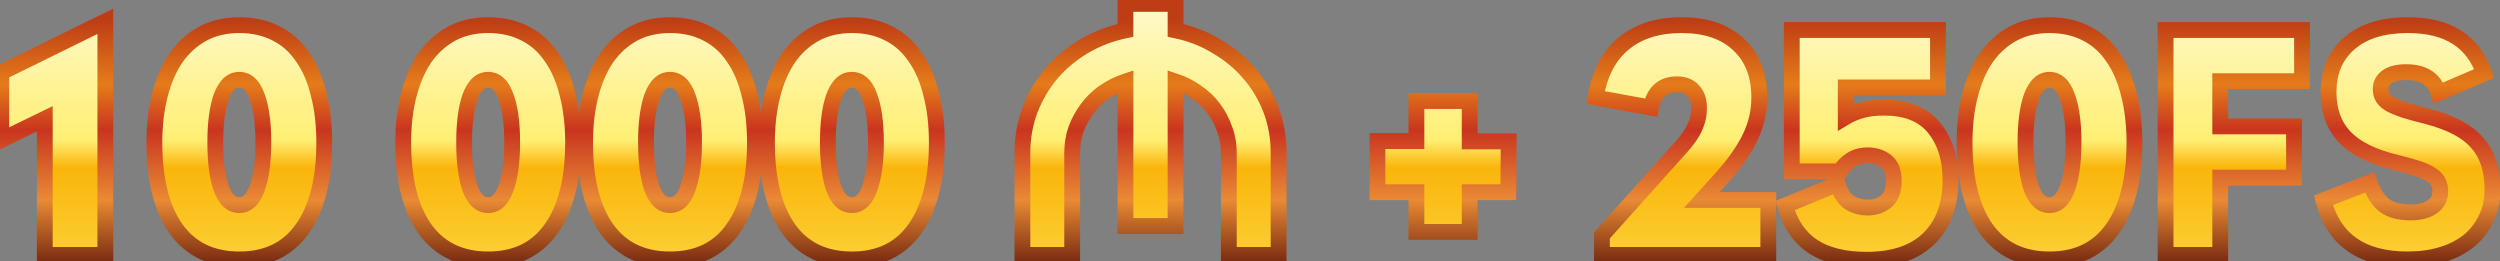 <svg width="316" height="33" viewBox="0 0 316 33" fill="none" xmlns="http://www.w3.org/2000/svg">
<rect x="0" y="0" width="316" height="33" fill="#808080" stroke="none"/>
<mask id="path-1-outside-1_1518_52962" maskUnits="userSpaceOnUse" x="-1.5" y="-0.782" width="318" height="35" fill="black">
<rect fill="white" x="-1.5" y="-0.782" width="318" height="35"/>
<path d="M5.661 15.014L0.161 17.698V9.162L13.317 2.694V32.218H5.661V15.014ZM30.25 32.79C26.759 32.79 24.09 31.499 22.242 28.918C20.423 26.337 19.514 22.699 19.514 18.006C19.514 15.806 19.748 13.797 20.218 11.978C20.687 10.159 21.362 8.605 22.242 7.314C23.151 6.023 24.266 5.011 25.586 4.278C26.935 3.545 28.49 3.178 30.25 3.178C32.01 3.178 33.564 3.53 34.914 4.234C36.263 4.909 37.378 5.906 38.258 7.226C39.167 8.517 39.842 10.086 40.282 11.934C40.751 13.753 40.986 15.777 40.986 18.006C40.986 22.699 40.062 26.337 38.214 28.918C36.395 31.499 33.74 32.79 30.25 32.79ZM30.25 25.926C31.247 25.926 31.995 25.222 32.494 23.814C33.022 22.377 33.286 20.441 33.286 18.006C33.286 15.542 33.022 13.606 32.494 12.198C31.995 10.79 31.247 10.086 30.25 10.086C29.252 10.086 28.49 10.805 27.962 12.242C27.463 13.65 27.214 15.571 27.214 18.006C27.214 20.441 27.463 22.377 27.962 23.814C28.49 25.222 29.252 25.926 30.25 25.926ZM61.703 32.79C58.212 32.79 55.543 31.499 53.695 28.918C51.876 26.337 50.967 22.699 50.967 18.006C50.967 15.806 51.201 13.797 51.671 11.978C52.14 10.159 52.815 8.605 53.695 7.314C54.604 6.023 55.719 5.011 57.039 4.278C58.388 3.545 59.943 3.178 61.703 3.178C63.463 3.178 65.017 3.53 66.367 4.234C67.716 4.909 68.831 5.906 69.711 7.226C70.62 8.517 71.295 10.086 71.735 11.934C72.204 13.753 72.439 15.777 72.439 18.006C72.439 22.699 71.515 26.337 69.667 28.918C67.848 31.499 65.193 32.79 61.703 32.79ZM61.703 25.926C62.7 25.926 63.448 25.222 63.947 23.814C64.475 22.377 64.739 20.441 64.739 18.006C64.739 15.542 64.475 13.606 63.947 12.198C63.448 10.79 62.7 10.086 61.703 10.086C60.705 10.086 59.943 10.805 59.415 12.242C58.916 13.65 58.667 15.571 58.667 18.006C58.667 20.441 58.916 22.377 59.415 23.814C59.943 25.222 60.705 25.926 61.703 25.926ZM84.691 32.79C81.2 32.79 78.531 31.499 76.683 28.918C74.864 26.337 73.955 22.699 73.955 18.006C73.955 15.806 74.19 13.797 74.659 11.978C75.128 10.159 75.803 8.605 76.683 7.314C77.592 6.023 78.707 5.011 80.027 4.278C81.376 3.545 82.931 3.178 84.691 3.178C86.451 3.178 88.006 3.53 89.355 4.234C90.704 4.909 91.819 5.906 92.699 7.226C93.608 8.517 94.283 10.086 94.723 11.934C95.192 13.753 95.427 15.777 95.427 18.006C95.427 22.699 94.503 26.337 92.655 28.918C90.836 31.499 88.182 32.79 84.691 32.79ZM84.691 25.926C85.688 25.926 86.436 25.222 86.935 23.814C87.463 22.377 87.727 20.441 87.727 18.006C87.727 15.542 87.463 13.606 86.935 12.198C86.436 10.79 85.688 10.086 84.691 10.086C83.694 10.086 82.931 10.805 82.403 12.242C81.904 13.65 81.655 15.571 81.655 18.006C81.655 20.441 81.904 22.377 82.403 23.814C82.931 25.222 83.694 25.926 84.691 25.926ZM107.679 32.79C104.189 32.79 101.519 31.499 99.671 28.918C97.853 26.337 96.943 22.699 96.943 18.006C96.943 15.806 97.178 13.797 97.647 11.978C98.117 10.159 98.791 8.605 99.671 7.314C100.581 6.023 101.695 5.011 103.015 4.278C104.365 3.545 105.919 3.178 107.679 3.178C109.439 3.178 110.994 3.53 112.343 4.234C113.693 4.909 114.807 5.906 115.687 7.226C116.597 8.517 117.271 10.086 117.711 11.934C118.181 13.753 118.415 15.777 118.415 18.006C118.415 22.699 117.491 26.337 115.643 28.918C113.825 31.499 111.17 32.79 107.679 32.79ZM107.679 25.926C108.677 25.926 109.425 25.222 109.923 23.814C110.451 22.377 110.715 20.441 110.715 18.006C110.715 15.542 110.451 13.606 109.923 12.198C109.425 10.79 108.677 10.086 107.679 10.086C106.682 10.086 105.919 10.805 105.391 12.242C104.893 13.65 104.643 15.571 104.643 18.006C104.643 20.441 104.893 22.377 105.391 23.814C105.919 25.222 106.682 25.926 107.679 25.926ZM142.256 0.494H148.592V3.838C150.47 4.219 152.2 4.894 153.784 5.862C155.398 6.801 156.776 7.945 157.92 9.294C159.094 10.643 160.003 12.169 160.648 13.87C161.294 15.571 161.616 17.39 161.616 19.326V32.218H155.324V19.326C155.324 18.27 155.148 17.273 154.796 16.334C154.474 15.395 154.019 14.53 153.432 13.738C152.846 12.946 152.127 12.257 151.276 11.67C150.455 11.083 149.56 10.629 148.592 10.306V28.566H142.256V10.306C141.288 10.629 140.379 11.083 139.528 11.67C138.707 12.257 138.003 12.946 137.416 13.738C136.83 14.53 136.36 15.395 136.008 16.334C135.686 17.273 135.524 18.27 135.524 19.326V32.218H129.232V19.326C129.232 17.39 129.555 15.571 130.2 13.87C130.875 12.139 131.784 10.599 132.928 9.25C134.102 7.901 135.48 6.757 137.064 5.818C138.678 4.879 140.408 4.219 142.256 3.838V0.494ZM190.652 24.298H185.768V29.314H179.036V24.298H174.108V17.83H179.036V12.77H185.768V17.874H190.696L190.652 24.298ZM202.482 29.754L212.47 18.622C213.32 17.683 213.907 16.833 214.23 16.07C214.582 15.307 214.758 14.501 214.758 13.65C214.758 12.711 214.508 11.978 214.01 11.45C213.54 10.922 212.866 10.658 211.986 10.658C210.138 10.658 209.038 11.641 208.686 13.606L201.69 12.33C202.159 9.367 203.318 7.109 205.166 5.554C207.043 3.97 209.507 3.178 212.558 3.178C215.638 3.178 218.043 3.999 219.774 5.642C221.504 7.255 222.37 9.485 222.37 12.33C222.37 14.149 221.959 15.879 221.138 17.522C220.316 19.165 219.128 20.837 217.574 22.538L215.11 25.266H223.514V32.218H202.482V29.754ZM235.896 32.834C233.139 32.834 230.895 32.277 229.164 31.162C227.433 30.018 226.26 28.287 225.644 25.97L232.288 23.242C232.581 24.327 233.065 25.105 233.74 25.574C234.444 26.014 235.221 26.234 236.072 26.234C236.981 26.234 237.759 25.97 238.404 25.442C239.049 24.914 239.372 24.049 239.372 22.846C239.372 21.702 239.049 20.881 238.404 20.382C237.759 19.883 236.996 19.634 236.116 19.634C235.236 19.634 234.503 19.839 233.916 20.25C233.359 20.631 232.904 21.101 232.552 21.658H226.48V3.794H244.96V11.054H233.3V14.794C233.887 14.442 234.547 14.163 235.28 13.958C236.043 13.723 236.996 13.606 238.14 13.606C240.985 13.606 243.097 14.457 244.476 16.158C245.855 17.859 246.544 20.059 246.544 22.758C246.544 25.897 245.635 28.361 243.816 30.15C241.997 31.939 239.357 32.834 235.896 32.834ZM259.058 32.79C255.568 32.79 252.898 31.499 251.05 28.918C249.232 26.337 248.322 22.699 248.322 18.006C248.322 15.806 248.557 13.797 249.026 11.978C249.496 10.159 250.17 8.605 251.05 7.314C251.96 6.023 253.074 5.011 254.394 4.278C255.744 3.545 257.298 3.178 259.058 3.178C260.818 3.178 262.373 3.53 263.722 4.234C265.072 4.909 266.186 5.906 267.066 7.226C267.976 8.517 268.65 10.086 269.09 11.934C269.56 13.753 269.794 15.777 269.794 18.006C269.794 22.699 268.87 26.337 267.022 28.918C265.204 31.499 262.549 32.79 259.058 32.79ZM259.058 25.926C260.056 25.926 260.804 25.222 261.302 23.814C261.83 22.377 262.094 20.441 262.094 18.006C262.094 15.542 261.83 13.606 261.302 12.198C260.804 10.79 260.056 10.086 259.058 10.086C258.061 10.086 257.298 10.805 256.77 12.242C256.272 13.65 256.022 15.571 256.022 18.006C256.022 20.441 256.272 22.377 256.77 23.814C257.298 25.222 258.061 25.926 259.058 25.926ZM280.639 10.262V15.982H289.967V22.45H280.639V32.218H273.731V3.794H290.979V10.262H280.639ZM304.316 32.79C298.508 32.79 294.958 30.297 293.668 25.31L299.52 23.066C300.018 24.445 300.664 25.427 301.456 26.014C302.248 26.571 303.333 26.85 304.712 26.85C305.856 26.85 306.765 26.615 307.44 26.146C308.114 25.677 308.452 25.017 308.452 24.166C308.452 23.726 308.364 23.345 308.188 23.022C308.041 22.67 307.748 22.362 307.308 22.098C306.897 21.805 306.325 21.541 305.592 21.306C304.888 21.071 303.993 20.822 302.908 20.558C299.945 19.854 297.774 18.783 296.396 17.346C295.017 15.909 294.328 14.002 294.328 11.626C294.328 9.074 295.193 7.035 296.924 5.51C298.684 3.955 301.162 3.178 304.36 3.178C309.405 3.178 312.617 5.217 313.996 9.294L308.232 11.758C307.704 9.998 306.34 9.118 304.14 9.118C303.113 9.118 302.321 9.309 301.764 9.69C301.206 10.071 300.928 10.585 300.928 11.23C300.928 11.259 300.928 11.289 300.928 11.318C300.928 11.699 301.016 12.037 301.192 12.33C301.368 12.623 301.676 12.902 302.116 13.166C302.556 13.401 303.157 13.65 303.92 13.914C304.682 14.149 305.65 14.413 306.824 14.706C309.757 15.469 311.854 16.583 313.116 18.05C314.406 19.487 315.052 21.467 315.052 23.99C315.052 25.31 314.788 26.513 314.26 27.598C313.761 28.683 313.042 29.622 312.104 30.414C311.165 31.177 310.036 31.763 308.716 32.174C307.396 32.585 305.929 32.79 304.316 32.79Z"/>
</mask>
<path d="M5.661 15.014L0.161 17.698V9.162L13.317 2.694V32.218H5.661V15.014ZM30.25 32.79C26.759 32.79 24.09 31.499 22.242 28.918C20.423 26.337 19.514 22.699 19.514 18.006C19.514 15.806 19.748 13.797 20.218 11.978C20.687 10.159 21.362 8.605 22.242 7.314C23.151 6.023 24.266 5.011 25.586 4.278C26.935 3.545 28.49 3.178 30.25 3.178C32.01 3.178 33.564 3.53 34.914 4.234C36.263 4.909 37.378 5.906 38.258 7.226C39.167 8.517 39.842 10.086 40.282 11.934C40.751 13.753 40.986 15.777 40.986 18.006C40.986 22.699 40.062 26.337 38.214 28.918C36.395 31.499 33.74 32.79 30.25 32.79ZM30.25 25.926C31.247 25.926 31.995 25.222 32.494 23.814C33.022 22.377 33.286 20.441 33.286 18.006C33.286 15.542 33.022 13.606 32.494 12.198C31.995 10.79 31.247 10.086 30.25 10.086C29.252 10.086 28.49 10.805 27.962 12.242C27.463 13.65 27.214 15.571 27.214 18.006C27.214 20.441 27.463 22.377 27.962 23.814C28.49 25.222 29.252 25.926 30.25 25.926ZM61.703 32.79C58.212 32.79 55.543 31.499 53.695 28.918C51.876 26.337 50.967 22.699 50.967 18.006C50.967 15.806 51.201 13.797 51.671 11.978C52.14 10.159 52.815 8.605 53.695 7.314C54.604 6.023 55.719 5.011 57.039 4.278C58.388 3.545 59.943 3.178 61.703 3.178C63.463 3.178 65.017 3.53 66.367 4.234C67.716 4.909 68.831 5.906 69.711 7.226C70.62 8.517 71.295 10.086 71.735 11.934C72.204 13.753 72.439 15.777 72.439 18.006C72.439 22.699 71.515 26.337 69.667 28.918C67.848 31.499 65.193 32.79 61.703 32.79ZM61.703 25.926C62.7 25.926 63.448 25.222 63.947 23.814C64.475 22.377 64.739 20.441 64.739 18.006C64.739 15.542 64.475 13.606 63.947 12.198C63.448 10.79 62.7 10.086 61.703 10.086C60.705 10.086 59.943 10.805 59.415 12.242C58.916 13.65 58.667 15.571 58.667 18.006C58.667 20.441 58.916 22.377 59.415 23.814C59.943 25.222 60.705 25.926 61.703 25.926ZM84.691 32.79C81.2 32.79 78.531 31.499 76.683 28.918C74.864 26.337 73.955 22.699 73.955 18.006C73.955 15.806 74.19 13.797 74.659 11.978C75.128 10.159 75.803 8.605 76.683 7.314C77.592 6.023 78.707 5.011 80.027 4.278C81.376 3.545 82.931 3.178 84.691 3.178C86.451 3.178 88.006 3.53 89.355 4.234C90.704 4.909 91.819 5.906 92.699 7.226C93.608 8.517 94.283 10.086 94.723 11.934C95.192 13.753 95.427 15.777 95.427 18.006C95.427 22.699 94.503 26.337 92.655 28.918C90.836 31.499 88.182 32.79 84.691 32.79ZM84.691 25.926C85.688 25.926 86.436 25.222 86.935 23.814C87.463 22.377 87.727 20.441 87.727 18.006C87.727 15.542 87.463 13.606 86.935 12.198C86.436 10.79 85.688 10.086 84.691 10.086C83.694 10.086 82.931 10.805 82.403 12.242C81.904 13.65 81.655 15.571 81.655 18.006C81.655 20.441 81.904 22.377 82.403 23.814C82.931 25.222 83.694 25.926 84.691 25.926ZM107.679 32.79C104.189 32.79 101.519 31.499 99.671 28.918C97.853 26.337 96.943 22.699 96.943 18.006C96.943 15.806 97.178 13.797 97.647 11.978C98.117 10.159 98.791 8.605 99.671 7.314C100.581 6.023 101.695 5.011 103.015 4.278C104.365 3.545 105.919 3.178 107.679 3.178C109.439 3.178 110.994 3.53 112.343 4.234C113.693 4.909 114.807 5.906 115.687 7.226C116.597 8.517 117.271 10.086 117.711 11.934C118.181 13.753 118.415 15.777 118.415 18.006C118.415 22.699 117.491 26.337 115.643 28.918C113.825 31.499 111.17 32.79 107.679 32.79ZM107.679 25.926C108.677 25.926 109.425 25.222 109.923 23.814C110.451 22.377 110.715 20.441 110.715 18.006C110.715 15.542 110.451 13.606 109.923 12.198C109.425 10.79 108.677 10.086 107.679 10.086C106.682 10.086 105.919 10.805 105.391 12.242C104.893 13.65 104.643 15.571 104.643 18.006C104.643 20.441 104.893 22.377 105.391 23.814C105.919 25.222 106.682 25.926 107.679 25.926ZM142.256 0.494H148.592V3.838C150.47 4.219 152.2 4.894 153.784 5.862C155.398 6.801 156.776 7.945 157.92 9.294C159.094 10.643 160.003 12.169 160.648 13.87C161.294 15.571 161.616 17.39 161.616 19.326V32.218H155.324V19.326C155.324 18.27 155.148 17.273 154.796 16.334C154.474 15.395 154.019 14.53 153.432 13.738C152.846 12.946 152.127 12.257 151.276 11.67C150.455 11.083 149.56 10.629 148.592 10.306V28.566H142.256V10.306C141.288 10.629 140.379 11.083 139.528 11.67C138.707 12.257 138.003 12.946 137.416 13.738C136.83 14.53 136.36 15.395 136.008 16.334C135.686 17.273 135.524 18.27 135.524 19.326V32.218H129.232V19.326C129.232 17.39 129.555 15.571 130.2 13.87C130.875 12.139 131.784 10.599 132.928 9.25C134.102 7.901 135.48 6.757 137.064 5.818C138.678 4.879 140.408 4.219 142.256 3.838V0.494ZM190.652 24.298H185.768V29.314H179.036V24.298H174.108V17.83H179.036V12.77H185.768V17.874H190.696L190.652 24.298ZM202.482 29.754L212.47 18.622C213.32 17.683 213.907 16.833 214.23 16.07C214.582 15.307 214.758 14.501 214.758 13.65C214.758 12.711 214.508 11.978 214.01 11.45C213.54 10.922 212.866 10.658 211.986 10.658C210.138 10.658 209.038 11.641 208.686 13.606L201.69 12.33C202.159 9.367 203.318 7.109 205.166 5.554C207.043 3.97 209.507 3.178 212.558 3.178C215.638 3.178 218.043 3.999 219.774 5.642C221.504 7.255 222.37 9.485 222.37 12.33C222.37 14.149 221.959 15.879 221.138 17.522C220.316 19.165 219.128 20.837 217.574 22.538L215.11 25.266H223.514V32.218H202.482V29.754ZM235.896 32.834C233.139 32.834 230.895 32.277 229.164 31.162C227.433 30.018 226.26 28.287 225.644 25.97L232.288 23.242C232.581 24.327 233.065 25.105 233.74 25.574C234.444 26.014 235.221 26.234 236.072 26.234C236.981 26.234 237.759 25.97 238.404 25.442C239.049 24.914 239.372 24.049 239.372 22.846C239.372 21.702 239.049 20.881 238.404 20.382C237.759 19.883 236.996 19.634 236.116 19.634C235.236 19.634 234.503 19.839 233.916 20.25C233.359 20.631 232.904 21.101 232.552 21.658H226.48V3.794H244.96V11.054H233.3V14.794C233.887 14.442 234.547 14.163 235.28 13.958C236.043 13.723 236.996 13.606 238.14 13.606C240.985 13.606 243.097 14.457 244.476 16.158C245.855 17.859 246.544 20.059 246.544 22.758C246.544 25.897 245.635 28.361 243.816 30.15C241.997 31.939 239.357 32.834 235.896 32.834ZM259.058 32.79C255.568 32.79 252.898 31.499 251.05 28.918C249.232 26.337 248.322 22.699 248.322 18.006C248.322 15.806 248.557 13.797 249.026 11.978C249.496 10.159 250.17 8.605 251.05 7.314C251.96 6.023 253.074 5.011 254.394 4.278C255.744 3.545 257.298 3.178 259.058 3.178C260.818 3.178 262.373 3.53 263.722 4.234C265.072 4.909 266.186 5.906 267.066 7.226C267.976 8.517 268.65 10.086 269.09 11.934C269.56 13.753 269.794 15.777 269.794 18.006C269.794 22.699 268.87 26.337 267.022 28.918C265.204 31.499 262.549 32.79 259.058 32.79ZM259.058 25.926C260.056 25.926 260.804 25.222 261.302 23.814C261.83 22.377 262.094 20.441 262.094 18.006C262.094 15.542 261.83 13.606 261.302 12.198C260.804 10.79 260.056 10.086 259.058 10.086C258.061 10.086 257.298 10.805 256.77 12.242C256.272 13.65 256.022 15.571 256.022 18.006C256.022 20.441 256.272 22.377 256.77 23.814C257.298 25.222 258.061 25.926 259.058 25.926ZM280.639 10.262V15.982H289.967V22.45H280.639V32.218H273.731V3.794H290.979V10.262H280.639ZM304.316 32.79C298.508 32.79 294.958 30.297 293.668 25.31L299.52 23.066C300.018 24.445 300.664 25.427 301.456 26.014C302.248 26.571 303.333 26.85 304.712 26.85C305.856 26.85 306.765 26.615 307.44 26.146C308.114 25.677 308.452 25.017 308.452 24.166C308.452 23.726 308.364 23.345 308.188 23.022C308.041 22.67 307.748 22.362 307.308 22.098C306.897 21.805 306.325 21.541 305.592 21.306C304.888 21.071 303.993 20.822 302.908 20.558C299.945 19.854 297.774 18.783 296.396 17.346C295.017 15.909 294.328 14.002 294.328 11.626C294.328 9.074 295.193 7.035 296.924 5.51C298.684 3.955 301.162 3.178 304.36 3.178C309.405 3.178 312.617 5.217 313.996 9.294L308.232 11.758C307.704 9.998 306.34 9.118 304.14 9.118C303.113 9.118 302.321 9.309 301.764 9.69C301.206 10.071 300.928 10.585 300.928 11.23C300.928 11.259 300.928 11.289 300.928 11.318C300.928 11.699 301.016 12.037 301.192 12.33C301.368 12.623 301.676 12.902 302.116 13.166C302.556 13.401 303.157 13.65 303.92 13.914C304.682 14.149 305.65 14.413 306.824 14.706C309.757 15.469 311.854 16.583 313.116 18.05C314.406 19.487 315.052 21.467 315.052 23.99C315.052 25.31 314.788 26.513 314.26 27.598C313.761 28.683 313.042 29.622 312.104 30.414C311.165 31.177 310.036 31.763 308.716 32.174C307.396 32.585 305.929 32.79 304.316 32.79Z" fill="url(#paint0_linear_1518_52962)"/>
<path d="M5.661 15.014H6.661V13.413L5.222 14.115L5.661 15.014ZM0.161 17.698H-0.839V19.299L0.599 18.597L0.161 17.698ZM0.161 9.162L-0.28 8.265L-0.839 8.539V9.162H0.161ZM13.317 2.694H14.317V1.088L12.876 1.797L13.317 2.694ZM13.317 32.218V33.218H14.317V32.218H13.317ZM5.661 32.218H4.661V33.218H5.661V32.218ZM5.222 14.115L-0.278 16.799L0.599 18.597L6.099 15.913L5.222 14.115ZM1.161 17.698V9.162H-0.839V17.698H1.161ZM0.602 10.059L13.758 3.591L12.876 1.797L-0.28 8.265L0.602 10.059ZM12.317 2.694V32.218H14.317V2.694H12.317ZM13.317 31.218H5.661V33.218H13.317V31.218ZM6.661 32.218V15.014H4.661V32.218H6.661ZM22.242 28.918L21.424 29.494L21.428 29.5L22.242 28.918ZM20.218 11.978L21.186 12.228L20.218 11.978ZM22.242 7.314L21.424 6.738L21.42 6.744L21.415 6.751L22.242 7.314ZM25.586 4.278L25.108 3.399L25.1 3.404L25.586 4.278ZM34.914 4.234L34.451 5.121L34.459 5.125L34.466 5.128L34.914 4.234ZM38.258 7.226L37.426 7.781L37.433 7.791L37.44 7.802L38.258 7.226ZM40.282 11.934L39.309 12.166L39.311 12.175L39.313 12.184L40.282 11.934ZM38.214 28.918L37.401 28.336L37.396 28.342L38.214 28.918ZM32.494 23.814L31.555 23.469L31.551 23.48L32.494 23.814ZM32.494 12.198L31.551 12.532L31.554 12.54L31.557 12.549L32.494 12.198ZM27.962 12.242L27.023 11.897L27.019 11.908L27.962 12.242ZM27.962 23.814L27.017 24.142L27.021 24.154L27.025 24.165L27.962 23.814ZM30.25 31.79C27.044 31.79 24.694 30.626 23.055 28.336L21.428 29.5C23.485 32.373 26.474 33.79 30.25 33.79V31.79ZM23.059 28.342C21.404 25.993 20.514 22.588 20.514 18.006H18.514C18.514 22.811 19.442 26.68 21.424 29.494L23.059 28.342ZM20.514 18.006C20.514 15.876 20.741 13.952 21.186 12.228L19.249 11.728C18.756 13.641 18.514 15.736 18.514 18.006H20.514ZM21.186 12.228C21.632 10.499 22.265 9.055 23.068 7.877L21.415 6.751C20.459 8.154 19.742 9.82 19.249 11.728L21.186 12.228ZM23.059 7.89C23.886 6.717 24.889 5.809 26.071 5.152L25.1 3.404C23.642 4.214 22.416 5.33 21.424 6.738L23.059 7.89ZM26.063 5.157C27.246 4.514 28.632 4.178 30.25 4.178V2.178C28.347 2.178 26.624 2.575 25.108 3.399L26.063 5.157ZM30.25 4.178C31.874 4.178 33.265 4.502 34.451 5.121L35.376 3.347C33.863 2.558 32.145 2.178 30.25 2.178V4.178ZM34.466 5.128C35.652 5.721 36.637 6.598 37.426 7.781L39.09 6.671C38.118 5.214 36.874 4.096 35.361 3.34L34.466 5.128ZM37.44 7.802C38.263 8.97 38.892 10.417 39.309 12.166L41.254 11.702C40.791 9.755 40.071 8.063 39.075 6.65L37.44 7.802ZM39.313 12.184C39.758 13.907 39.986 15.846 39.986 18.006H41.986C41.986 15.708 41.744 13.598 41.25 11.684L39.313 12.184ZM39.986 18.006C39.986 22.585 39.081 25.988 37.401 28.336L39.027 29.5C41.042 26.685 41.986 22.813 41.986 18.006H39.986ZM37.396 28.342C35.787 30.626 33.455 31.79 30.25 31.79V33.79C34.026 33.79 37.003 32.372 39.031 29.494L37.396 28.342ZM30.25 26.926C31.011 26.926 31.691 26.647 32.244 26.126C32.775 25.627 33.156 24.939 33.436 24.148L31.551 23.48C31.332 24.097 31.091 24.465 30.873 24.67C30.679 24.853 30.485 24.926 30.25 24.926V26.926ZM33.432 24.159C34.018 22.566 34.286 20.497 34.286 18.006H32.286C32.286 20.384 32.026 22.188 31.555 23.469L33.432 24.159ZM34.286 18.006C34.286 15.489 34.018 13.416 33.43 11.847L31.557 12.549C32.025 13.796 32.286 15.595 32.286 18.006H34.286ZM33.436 11.864C33.156 11.073 32.775 10.385 32.244 9.886C31.691 9.365 31.011 9.086 30.25 9.086V11.086C30.485 11.086 30.679 11.159 30.873 11.342C31.091 11.547 31.332 11.915 31.551 12.532L33.436 11.864ZM30.25 9.086C28.621 9.086 27.605 10.312 27.023 11.897L28.9 12.587C29.374 11.297 29.884 11.086 30.25 11.086V9.086ZM27.019 11.908C26.466 13.47 26.214 15.52 26.214 18.006H28.214C28.214 15.623 28.46 13.831 28.904 12.576L27.019 11.908ZM26.214 18.006C26.214 20.494 26.466 22.555 27.017 24.142L28.906 23.486C28.459 22.198 28.214 20.388 28.214 18.006H26.214ZM27.025 24.165C27.613 25.731 28.633 26.926 30.25 26.926V24.926C29.872 24.926 29.367 24.713 28.898 23.463L27.025 24.165ZM53.695 28.918L52.877 29.494L52.882 29.5L53.695 28.918ZM51.671 11.978L52.639 12.228L51.671 11.978ZM53.695 7.314L52.877 6.738L52.873 6.744L52.868 6.751L53.695 7.314ZM57.039 4.278L56.561 3.399L56.553 3.404L57.039 4.278ZM66.367 4.234L65.904 5.121L65.912 5.125L65.919 5.128L66.367 4.234ZM69.711 7.226L68.879 7.781L68.886 7.791L68.893 7.802L69.711 7.226ZM71.735 11.934L70.762 12.166L70.764 12.175L70.766 12.184L71.735 11.934ZM69.667 28.918L68.854 28.336L68.849 28.342L69.667 28.918ZM63.947 23.814L63.008 23.469L63.004 23.48L63.947 23.814ZM63.947 12.198L63.004 12.532L63.007 12.54L63.01 12.549L63.947 12.198ZM59.415 12.242L58.476 11.897L58.472 11.908L59.415 12.242ZM59.415 23.814L58.47 24.142L58.474 24.154L58.478 24.165L59.415 23.814ZM61.703 31.79C58.497 31.79 56.147 30.626 54.508 28.336L52.882 29.5C54.938 32.373 57.927 33.79 61.703 33.79V31.79ZM54.512 28.342C52.857 25.993 51.967 22.588 51.967 18.006H49.967C49.967 22.811 50.895 26.68 52.877 29.494L54.512 28.342ZM51.967 18.006C51.967 15.876 52.194 13.952 52.639 12.228L50.703 11.728C50.209 13.641 49.967 15.736 49.967 18.006H51.967ZM52.639 12.228C53.085 10.499 53.718 9.055 54.521 7.877L52.868 6.751C51.912 8.154 51.195 9.82 50.703 11.728L52.639 12.228ZM54.512 7.89C55.339 6.717 56.342 5.809 57.524 5.152L56.553 3.404C55.095 4.214 53.869 5.33 52.877 6.738L54.512 7.89ZM57.516 5.157C58.699 4.514 60.085 4.178 61.703 4.178V2.178C59.801 2.178 58.077 2.575 56.561 3.399L57.516 5.157ZM61.703 4.178C63.327 4.178 64.719 4.502 65.904 5.121L66.829 3.347C65.316 2.558 63.599 2.178 61.703 2.178V4.178ZM65.919 5.128C67.105 5.721 68.09 6.598 68.879 7.781L70.543 6.671C69.571 5.214 68.327 4.096 66.814 3.34L65.919 5.128ZM68.893 7.802C69.716 8.97 70.346 10.417 70.762 12.166L72.708 11.702C72.244 9.755 71.524 8.063 70.528 6.65L68.893 7.802ZM70.766 12.184C71.211 13.907 71.439 15.846 71.439 18.006H73.439C73.439 15.708 73.197 13.598 72.703 11.684L70.766 12.184ZM71.439 18.006C71.439 22.585 70.534 25.988 68.854 28.336L70.48 29.5C72.495 26.685 73.439 22.813 73.439 18.006H71.439ZM68.849 28.342C67.24 30.626 64.908 31.79 61.703 31.79V33.79C65.479 33.79 68.456 32.372 70.484 29.494L68.849 28.342ZM61.703 26.926C62.465 26.926 63.144 26.647 63.697 26.126C64.228 25.627 64.609 24.939 64.889 24.148L63.004 23.48C62.785 24.097 62.544 24.465 62.326 24.67C62.132 24.853 61.938 24.926 61.703 24.926V26.926ZM64.885 24.159C65.471 22.566 65.739 20.497 65.739 18.006H63.739C63.739 20.384 63.479 22.188 63.008 23.469L64.885 24.159ZM65.739 18.006C65.739 15.489 65.472 13.416 64.883 11.847L63.01 12.549C63.478 13.796 63.739 15.595 63.739 18.006H65.739ZM64.889 11.864C64.609 11.073 64.228 10.385 63.697 9.886C63.144 9.365 62.465 9.086 61.703 9.086V11.086C61.938 11.086 62.132 11.159 62.326 11.342C62.544 11.547 62.785 11.915 63.004 12.532L64.889 11.864ZM61.703 9.086C60.074 9.086 59.058 10.312 58.476 11.897L60.353 12.587C60.827 11.297 61.337 11.086 61.703 11.086V9.086ZM58.472 11.908C57.919 13.47 57.667 15.52 57.667 18.006H59.667C59.667 15.623 59.913 13.831 60.357 12.576L58.472 11.908ZM57.667 18.006C57.667 20.494 57.919 22.555 58.47 24.142L60.359 23.486C59.913 22.198 59.667 20.388 59.667 18.006H57.667ZM58.478 24.165C59.066 25.731 60.086 26.926 61.703 26.926V24.926C61.325 24.926 60.82 24.713 60.351 23.463L58.478 24.165ZM76.683 28.918L75.865 29.494L75.87 29.5L76.683 28.918ZM74.659 11.978L75.627 12.228L74.659 11.978ZM76.683 7.314L75.865 6.738L75.861 6.744L75.857 6.751L76.683 7.314ZM80.027 4.278L79.549 3.399L79.541 3.404L80.027 4.278ZM89.355 4.234L88.892 5.121L88.9 5.125L88.908 5.128L89.355 4.234ZM92.699 7.226L91.867 7.781L91.874 7.791L91.882 7.802L92.699 7.226ZM94.723 11.934L93.75 12.166L93.752 12.175L93.755 12.184L94.723 11.934ZM92.655 28.918L91.842 28.336L91.838 28.342L92.655 28.918ZM86.935 23.814L85.996 23.469L85.992 23.48L86.935 23.814ZM86.935 12.198L85.992 12.532L85.996 12.54L85.999 12.549L86.935 12.198ZM82.403 12.242L81.464 11.897L81.46 11.908L82.403 12.242ZM82.403 23.814L81.458 24.142L81.462 24.154L81.467 24.165L82.403 23.814ZM84.691 31.79C81.486 31.79 79.136 30.626 77.496 28.336L75.87 29.5C77.927 32.373 80.915 33.79 84.691 33.79V31.79ZM77.501 28.342C75.846 25.993 74.955 22.588 74.955 18.006H72.955C72.955 22.811 73.883 26.68 75.865 29.494L77.501 28.342ZM74.955 18.006C74.955 15.876 75.182 13.952 75.627 12.228L73.691 11.728C73.197 13.641 72.955 15.736 72.955 18.006H74.955ZM75.627 12.228C76.073 10.499 76.706 9.055 77.509 7.877L75.857 6.751C74.9 8.154 74.183 9.82 73.691 11.728L75.627 12.228ZM77.501 7.89C78.327 6.717 79.33 5.809 80.513 5.152L79.541 3.404C78.084 4.214 76.858 5.33 75.865 6.738L77.501 7.89ZM80.504 5.157C81.687 4.514 83.073 4.178 84.691 4.178V2.178C82.789 2.178 81.066 2.575 79.549 3.399L80.504 5.157ZM84.691 4.178C86.315 4.178 87.707 4.502 88.892 5.121L89.818 3.347C88.305 2.558 86.587 2.178 84.691 2.178V4.178ZM88.908 5.128C90.093 5.721 91.078 6.598 91.867 7.781L93.531 6.671C92.56 5.214 91.315 4.096 89.802 3.34L88.908 5.128ZM91.882 7.802C92.704 8.97 93.334 10.417 93.75 12.166L95.696 11.702C95.232 9.755 94.512 8.063 93.516 6.65L91.882 7.802ZM93.755 12.184C94.2 13.907 94.427 15.846 94.427 18.006H96.427C96.427 15.708 96.185 13.598 95.691 11.684L93.755 12.184ZM94.427 18.006C94.427 22.585 93.523 25.988 91.842 28.336L93.468 29.5C95.483 26.685 96.427 22.813 96.427 18.006H94.427ZM91.838 28.342C90.228 30.626 87.897 31.79 84.691 31.79V33.79C88.467 33.79 91.445 32.372 93.472 29.494L91.838 28.342ZM84.691 26.926C85.453 26.926 86.132 26.647 86.685 26.126C87.216 25.627 87.598 24.939 87.878 24.148L85.992 23.48C85.774 24.097 85.532 24.465 85.315 24.67C85.12 24.853 84.927 24.926 84.691 24.926V26.926ZM87.874 24.159C88.459 22.566 88.727 20.497 88.727 18.006H86.727C86.727 20.384 86.467 22.188 85.996 23.469L87.874 24.159ZM88.727 18.006C88.727 15.489 88.46 13.416 87.871 11.847L85.999 12.549C86.466 13.796 86.727 15.595 86.727 18.006H88.727ZM87.878 11.864C87.598 11.073 87.216 10.385 86.685 9.886C86.132 9.365 85.453 9.086 84.691 9.086V11.086C84.927 11.086 85.12 11.159 85.315 11.342C85.532 11.547 85.774 11.915 85.992 12.532L87.878 11.864ZM84.691 9.086C83.062 9.086 82.047 10.312 81.464 11.897L83.342 12.587C83.816 11.297 84.325 11.086 84.691 11.086V9.086ZM81.46 11.908C80.907 13.47 80.655 15.52 80.655 18.006H82.655C82.655 15.623 82.901 13.831 83.346 12.576L81.46 11.908ZM80.655 18.006C80.655 20.494 80.908 22.555 81.458 24.142L83.348 23.486C82.901 22.198 82.655 20.388 82.655 18.006H80.655ZM81.467 24.165C82.054 25.731 83.074 26.926 84.691 26.926V24.926C84.313 24.926 83.808 24.713 83.339 23.463L81.467 24.165ZM99.671 28.918L98.854 29.494L98.858 29.5L99.671 28.918ZM97.647 11.978L98.616 12.228L97.647 11.978ZM99.671 7.314L98.854 6.738L98.849 6.744L98.845 6.751L99.671 7.314ZM103.015 4.278L102.538 3.399L102.53 3.404L103.015 4.278ZM112.343 4.234L111.881 5.121L111.888 5.125L111.896 5.128L112.343 4.234ZM115.687 7.226L114.855 7.781L114.862 7.791L114.87 7.802L115.687 7.226ZM117.711 11.934L116.739 12.166L116.741 12.175L116.743 12.184L117.711 11.934ZM115.643 28.918L114.83 28.336L114.826 28.342L115.643 28.918ZM109.923 23.814L108.985 23.469L108.981 23.48L109.923 23.814ZM109.923 12.198L108.981 12.532L108.984 12.54L108.987 12.549L109.923 12.198ZM105.391 12.242L104.453 11.897L104.449 11.908L105.391 12.242ZM105.391 23.814L104.447 24.142L104.451 24.154L104.455 24.165L105.391 23.814ZM107.679 31.79C104.474 31.79 102.124 30.626 100.484 28.336L98.858 29.5C100.915 32.373 103.903 33.79 107.679 33.79V31.79ZM100.489 28.342C98.834 25.993 97.943 22.588 97.943 18.006H95.943C95.943 22.811 96.871 26.68 98.854 29.494L100.489 28.342ZM97.943 18.006C97.943 15.876 98.171 13.952 98.616 12.228L96.679 11.728C96.185 13.641 95.943 15.736 95.943 18.006H97.943ZM98.616 12.228C99.062 10.499 99.694 9.055 100.498 7.877L98.845 6.751C97.888 8.154 97.172 9.82 96.679 11.728L98.616 12.228ZM100.489 7.89C101.315 6.717 102.319 5.809 103.501 5.152L102.53 3.404C101.072 4.214 99.846 5.33 98.854 6.738L100.489 7.89ZM103.493 5.157C104.675 4.514 106.062 4.178 107.679 4.178V2.178C105.777 2.178 104.054 2.575 102.538 3.399L103.493 5.157ZM107.679 4.178C109.304 4.178 110.695 4.502 111.881 5.121L112.806 3.347C111.293 2.558 109.575 2.178 107.679 2.178V4.178ZM111.896 5.128C113.082 5.721 114.067 6.598 114.855 7.781L116.519 6.671C115.548 5.214 114.304 4.096 112.791 3.34L111.896 5.128ZM114.87 7.802C115.693 8.97 116.322 10.417 116.739 12.166L118.684 11.702C118.221 9.755 117.501 8.063 116.505 6.65L114.87 7.802ZM116.743 12.184C117.188 13.907 117.415 15.846 117.415 18.006H119.415C119.415 15.708 119.173 13.598 118.68 11.684L116.743 12.184ZM117.415 18.006C117.415 22.585 116.511 25.988 114.83 28.336L116.456 29.5C118.472 26.685 119.415 22.813 119.415 18.006H117.415ZM114.826 28.342C113.216 30.626 110.885 31.79 107.679 31.79V33.79C111.455 33.79 114.433 32.372 116.461 29.494L114.826 28.342ZM107.679 26.926C108.441 26.926 109.12 26.647 109.674 26.126C110.204 25.627 110.586 24.939 110.866 24.148L108.981 23.48C108.762 24.097 108.52 24.465 108.303 24.67C108.108 24.853 107.915 24.926 107.679 24.926V26.926ZM110.862 24.159C111.447 22.566 111.715 20.497 111.715 18.006H109.715C109.715 20.384 109.455 22.188 108.985 23.469L110.862 24.159ZM111.715 18.006C111.715 15.489 111.448 13.416 110.86 11.847L108.987 12.549C109.455 13.796 109.715 15.595 109.715 18.006H111.715ZM110.866 11.864C110.586 11.073 110.204 10.385 109.674 9.886C109.12 9.365 108.441 9.086 107.679 9.086V11.086C107.915 11.086 108.108 11.159 108.303 11.342C108.52 11.547 108.762 11.915 108.981 12.532L110.866 11.864ZM107.679 9.086C106.05 9.086 105.035 10.312 104.453 11.897L106.33 12.587C106.804 11.297 107.313 11.086 107.679 11.086V9.086ZM104.449 11.908C103.896 13.47 103.643 15.52 103.643 18.006H105.643C105.643 15.623 105.89 13.831 106.334 12.576L104.449 11.908ZM103.643 18.006C103.643 20.494 103.896 22.555 104.447 24.142L106.336 23.486C105.889 22.198 105.643 20.388 105.643 18.006H103.643ZM104.455 24.165C105.042 25.731 106.062 26.926 107.679 26.926V24.926C107.302 24.926 106.796 24.713 106.328 23.463L104.455 24.165ZM142.256 0.494V-0.506H141.256V0.494H142.256ZM148.592 0.494H149.592V-0.506H148.592V0.494ZM148.592 3.838H147.592V4.655L148.393 4.818L148.592 3.838ZM153.784 5.862L153.263 6.715L153.272 6.721L153.282 6.726L153.784 5.862ZM157.92 9.294L157.158 9.941L157.166 9.95L157.92 9.294ZM160.648 13.87L161.583 13.515V13.515L160.648 13.87ZM161.616 32.218V33.218H162.616V32.218H161.616ZM155.324 32.218H154.324V33.218H155.324V32.218ZM154.796 16.334L153.851 16.659L153.855 16.672L153.86 16.685L154.796 16.334ZM151.276 11.67L150.695 12.484L150.702 12.489L150.709 12.493L151.276 11.67ZM148.592 10.306L148.909 9.357L147.592 8.919V10.306H148.592ZM148.592 28.566V29.566H149.592V28.566H148.592ZM142.256 28.566H141.256V29.566H142.256V28.566ZM142.256 10.306H143.256V8.919L141.94 9.357L142.256 10.306ZM139.528 11.67L138.961 10.847L138.954 10.851L138.947 10.856L139.528 11.67ZM137.416 13.738L138.22 14.333L137.416 13.738ZM136.008 16.334L135.072 15.983L135.067 15.996L135.063 16.009L136.008 16.334ZM135.524 32.218V33.218H136.524V32.218H135.524ZM129.232 32.218H128.232V33.218H129.232V32.218ZM130.2 13.87L129.269 13.507L129.265 13.515L130.2 13.87ZM132.928 9.25L132.174 8.594L132.166 8.603L132.928 9.25ZM137.064 5.818L136.562 4.954L136.555 4.958L137.064 5.818ZM142.256 3.838L142.459 4.817L143.256 4.653V3.838H142.256ZM142.256 1.494H148.592V-0.506H142.256V1.494ZM147.592 0.494V3.838H149.592V0.494H147.592ZM148.393 4.818C150.16 5.177 151.781 5.81 153.263 6.715L154.306 5.009C152.619 3.978 150.779 3.262 148.792 2.858L148.393 4.818ZM153.282 6.726C154.802 7.611 156.091 8.683 157.158 9.941L158.683 8.647C157.462 7.206 155.994 5.99 154.287 4.998L153.282 6.726ZM157.166 9.95C158.26 11.209 159.109 12.632 159.713 14.225L161.583 13.515C160.897 11.706 159.927 10.078 158.675 8.638L157.166 9.95ZM159.713 14.225C160.313 15.806 160.616 17.503 160.616 19.326H162.616C162.616 17.277 162.274 15.337 161.583 13.515L159.713 14.225ZM160.616 19.326V32.218H162.616V19.326H160.616ZM161.616 31.218H155.324V33.218H161.616V31.218ZM156.324 32.218V19.326H154.324V32.218H156.324ZM156.324 19.326C156.324 18.157 156.129 17.04 155.733 15.983L153.86 16.685C154.168 17.506 154.324 18.384 154.324 19.326H156.324ZM155.742 16.009C155.386 14.974 154.884 14.018 154.236 13.143L152.629 14.333C153.154 15.042 153.561 15.816 153.851 16.659L155.742 16.009ZM154.236 13.143C153.581 12.258 152.781 11.493 151.844 10.847L150.709 12.493C151.473 13.021 152.111 13.634 152.629 14.333L154.236 13.143ZM151.858 10.856C150.954 10.211 149.97 9.711 148.909 9.357L148.276 11.255C149.151 11.546 149.956 11.956 150.695 12.484L151.858 10.856ZM147.592 10.306V28.566H149.592V10.306H147.592ZM148.592 27.566H142.256V29.566H148.592V27.566ZM143.256 28.566V10.306H141.256V28.566H143.256ZM141.94 9.357C140.882 9.71 139.888 10.207 138.961 10.847L140.096 12.493C140.87 11.959 141.695 11.547 142.573 11.255L141.94 9.357ZM138.947 10.856C138.043 11.502 137.263 12.265 136.613 13.143L138.22 14.333C138.743 13.627 139.371 13.011 140.11 12.484L138.947 10.856ZM136.613 13.143C135.97 14.011 135.456 14.959 135.072 15.983L136.945 16.685C137.265 15.832 137.69 15.049 138.22 14.333L136.613 13.143ZM135.063 16.009C134.702 17.059 134.524 18.166 134.524 19.326H136.524C136.524 18.373 136.67 17.487 136.954 16.659L135.063 16.009ZM134.524 19.326V32.218H136.524V19.326H134.524ZM135.524 31.218H129.232V33.218H135.524V31.218ZM130.232 32.218V19.326H128.232V32.218H130.232ZM130.232 19.326C130.232 17.503 130.536 15.806 131.135 14.225L129.265 13.515C128.574 15.337 128.232 17.277 128.232 19.326H130.232ZM131.132 14.233C131.769 12.601 132.622 11.157 133.691 9.897L132.166 8.603C130.947 10.041 129.982 11.678 129.269 13.507L131.132 14.233ZM133.683 9.906C134.784 8.64 136.079 7.564 137.574 6.678L136.555 4.958C134.881 5.949 133.419 7.161 132.174 8.594L133.683 9.906ZM137.567 6.682C139.086 5.799 140.715 5.177 142.459 4.817L142.054 2.859C140.102 3.262 138.269 3.96 136.562 4.954L137.567 6.682ZM143.256 3.838V0.494H141.256V3.838H143.256ZM190.652 24.298V25.298H191.645L191.652 24.305L190.652 24.298ZM185.768 24.298V23.298H184.768V24.298H185.768ZM185.768 29.314V30.314H186.768V29.314H185.768ZM179.036 29.314H178.036V30.314H179.036V29.314ZM179.036 24.298H180.036V23.298H179.036V24.298ZM174.108 24.298H173.108V25.298H174.108V24.298ZM174.108 17.83V16.83H173.108V17.83H174.108ZM179.036 17.83V18.83H180.036V17.83H179.036ZM179.036 12.77V11.77H178.036V12.77H179.036ZM185.768 12.77H186.768V11.77H185.768V12.77ZM185.768 17.874H184.768V18.874H185.768V17.874ZM190.696 17.874L191.696 17.881L191.703 16.874H190.696V17.874ZM190.652 23.298H185.768V25.298H190.652V23.298ZM184.768 24.298V29.314H186.768V24.298H184.768ZM185.768 28.314H179.036V30.314H185.768V28.314ZM180.036 29.314V24.298H178.036V29.314H180.036ZM179.036 23.298H174.108V25.298H179.036V23.298ZM175.108 24.298V17.83H173.108V24.298H175.108ZM174.108 18.83H179.036V16.83H174.108V18.83ZM180.036 17.83V12.77H178.036V17.83H180.036ZM179.036 13.77H185.768V11.77H179.036V13.77ZM184.768 12.77V17.874H186.768V12.77H184.768ZM185.768 18.874H190.696V16.874H185.768V18.874ZM189.696 17.867L189.652 24.291L191.652 24.305L191.696 17.881L189.696 17.867ZM202.482 29.754L201.737 29.086L201.482 29.371V29.754H202.482ZM212.47 18.622L211.729 17.951L211.725 17.954L212.47 18.622ZM214.23 16.07L213.322 15.651L213.315 15.666L213.309 15.68L214.23 16.07ZM214.01 11.45L213.262 12.114L213.272 12.126L213.283 12.137L214.01 11.45ZM208.686 13.606L208.506 14.59L209.493 14.77L209.67 13.782L208.686 13.606ZM201.69 12.33L200.702 12.174L200.549 13.139L201.51 13.314L201.69 12.33ZM205.166 5.554L205.81 6.319L205.811 6.318L205.166 5.554ZM219.774 5.642L219.085 6.367L219.092 6.373L219.774 5.642ZM221.138 17.522L220.243 17.075L221.138 17.522ZM217.574 22.538L216.836 21.863L216.832 21.868L217.574 22.538ZM215.11 25.266L214.368 24.596L212.859 26.266H215.11V25.266ZM223.514 25.266H224.514V24.266H223.514V25.266ZM223.514 32.218V33.218H224.514V32.218H223.514ZM202.482 32.218H201.482V33.218H202.482V32.218ZM203.226 30.422L213.214 19.29L211.725 17.954L201.737 29.086L203.226 30.422ZM213.211 19.294C214.101 18.311 214.768 17.365 215.151 16.46L213.309 15.68C213.047 16.3 212.54 17.056 211.729 17.951L213.211 19.294ZM215.138 16.489C215.551 15.593 215.758 14.643 215.758 13.65H213.758C213.758 14.358 213.612 15.021 213.322 15.651L215.138 16.489ZM215.758 13.65C215.758 12.533 215.458 11.527 214.737 10.763L213.283 12.137C213.559 12.43 213.758 12.889 213.758 13.65H215.758ZM214.757 10.786C214.053 9.993 213.076 9.658 211.986 9.658V11.658C212.656 11.658 213.028 11.851 213.262 12.114L214.757 10.786ZM211.986 9.658C210.881 9.658 209.885 9.956 209.109 10.649C208.341 11.335 207.903 12.304 207.701 13.43L209.67 13.782C209.821 12.942 210.108 12.438 210.441 12.141C210.765 11.852 211.243 11.658 211.986 11.658V9.658ZM208.865 12.622L201.869 11.346L201.51 13.314L208.506 14.59L208.865 12.622ZM202.677 12.486C203.119 9.702 204.187 7.684 205.81 6.319L204.522 4.789C202.448 6.533 201.2 9.033 200.702 12.174L202.677 12.486ZM205.811 6.318C207.467 4.921 209.684 4.178 212.558 4.178V2.178C209.33 2.178 206.619 3.019 204.521 4.79L205.811 6.318ZM212.558 4.178C215.459 4.178 217.59 4.948 219.085 6.367L220.462 4.917C218.496 3.051 215.817 2.178 212.558 2.178V4.178ZM219.092 6.373C220.579 7.76 221.37 9.701 221.37 12.33H223.37C223.37 9.268 222.43 6.751 220.456 4.911L219.092 6.373ZM221.37 12.33C221.37 13.992 220.996 15.57 220.243 17.075L222.032 17.969C222.922 16.189 223.37 14.306 223.37 12.33H221.37ZM220.243 17.075C219.472 18.617 218.343 20.214 216.836 21.863L218.312 23.213C219.914 21.46 221.161 19.712 222.032 17.969L220.243 17.075ZM216.832 21.868L214.368 24.596L215.852 25.936L218.316 23.208L216.832 21.868ZM215.11 26.266H223.514V24.266H215.11V26.266ZM222.514 25.266V32.218H224.514V25.266H222.514ZM223.514 31.218H202.482V33.218H223.514V31.218ZM203.482 32.218V29.754H201.482V32.218H203.482ZM229.164 31.162L228.613 31.996L228.623 32.003L229.164 31.162ZM225.644 25.97L225.264 25.045L224.452 25.378L224.678 26.227L225.644 25.97ZM232.288 23.242L233.253 22.981L232.957 21.886L231.908 22.317L232.288 23.242ZM233.74 25.574L233.169 26.395L233.189 26.409L233.21 26.422L233.74 25.574ZM238.404 25.442L237.771 24.668L238.404 25.442ZM238.404 20.382L239.015 19.591V19.591L238.404 20.382ZM233.916 20.25L234.481 21.075L234.489 21.069L233.916 20.25ZM232.552 21.658V22.658H233.103L233.397 22.192L232.552 21.658ZM226.48 21.658H225.48V22.658H226.48V21.658ZM226.48 3.794V2.794H225.48V3.794H226.48ZM244.96 3.794H245.96V2.794H244.96V3.794ZM244.96 11.054V12.054H245.96V11.054H244.96ZM233.3 11.054V10.054H232.3V11.054H233.3ZM233.3 14.794H232.3V16.56L233.814 15.652L233.3 14.794ZM235.28 13.958L235.55 14.921L235.562 14.918L235.574 14.914L235.28 13.958ZM243.816 30.15L243.115 29.437V29.437L243.816 30.15ZM235.896 31.834C233.267 31.834 231.228 31.302 229.705 30.321L228.623 32.003C230.561 33.251 233.01 33.834 235.896 33.834V31.834ZM229.715 30.328C228.221 29.34 227.174 27.833 226.61 25.713L224.678 26.227C225.346 28.742 226.646 30.696 228.613 31.996L229.715 30.328ZM226.024 26.895L232.668 24.167L231.908 22.317L225.264 25.045L226.024 26.895ZM231.323 23.503C231.655 24.732 232.24 25.749 233.169 26.395L234.311 24.753C233.89 24.46 233.508 23.923 233.253 22.981L231.323 23.503ZM233.21 26.422C234.077 26.964 235.039 27.234 236.072 27.234V25.234C235.404 25.234 234.811 25.064 234.27 24.726L233.21 26.422ZM236.072 27.234C237.19 27.234 238.197 26.904 239.037 26.216L237.771 24.668C237.321 25.036 236.773 25.234 236.072 25.234V27.234ZM239.037 26.216C240.004 25.425 240.372 24.211 240.372 22.846H238.372C238.372 23.886 238.095 24.403 237.771 24.668L239.037 26.216ZM240.372 22.846C240.372 21.524 239.994 20.347 239.015 19.591L237.793 21.173C238.104 21.414 238.372 21.88 238.372 22.846H240.372ZM239.015 19.591C238.181 18.946 237.199 18.634 236.116 18.634V20.634C236.793 20.634 237.337 20.821 237.793 21.173L239.015 19.591ZM236.116 18.634C235.078 18.634 234.132 18.878 233.343 19.431L234.489 21.069C234.873 20.801 235.394 20.634 236.116 20.634V18.634ZM233.351 19.425C232.684 19.881 232.133 20.449 231.707 21.124L233.397 22.192C233.675 21.753 234.033 21.382 234.481 21.075L233.351 19.425ZM232.552 20.658H226.48V22.658H232.552V20.658ZM227.48 21.658V3.794H225.48V21.658H227.48ZM226.48 4.794H244.96V2.794H226.48V4.794ZM243.96 3.794V11.054H245.96V3.794H243.96ZM244.96 10.054H233.3V12.054H244.96V10.054ZM232.3 11.054V14.794H234.3V11.054H232.3ZM233.814 15.652C234.317 15.35 234.893 15.105 235.55 14.921L235.01 12.995C234.201 13.222 233.457 13.534 232.785 13.937L233.814 15.652ZM235.574 14.914C236.21 14.718 237.056 14.606 238.14 14.606V12.606C236.936 12.606 235.875 12.729 234.986 13.002L235.574 14.914ZM238.14 14.606C240.781 14.606 242.564 15.387 243.699 16.788L245.253 15.528C243.631 13.526 241.189 12.606 238.14 12.606V14.606ZM243.699 16.788C244.902 18.272 245.544 20.234 245.544 22.758H247.544C247.544 19.885 246.807 17.446 245.253 15.528L243.699 16.788ZM245.544 22.758C245.544 25.694 244.7 27.877 243.115 29.437L244.517 30.863C246.569 28.844 247.544 26.099 247.544 22.758H245.544ZM243.115 29.437C241.542 30.985 239.191 31.834 235.896 31.834V33.834C239.524 33.834 242.453 32.894 244.517 30.863L243.115 29.437ZM251.05 28.918L250.233 29.494L250.237 29.5L251.05 28.918ZM249.026 11.978L249.995 12.228L249.026 11.978ZM251.05 7.314L250.233 6.738L250.228 6.744L250.224 6.751L251.05 7.314ZM254.394 4.278L253.917 3.399L253.909 3.404L254.394 4.278ZM263.722 4.234L263.26 5.121L263.267 5.125L263.275 5.128L263.722 4.234ZM267.066 7.226L266.234 7.781L266.241 7.791L266.249 7.802L267.066 7.226ZM269.09 11.934L268.117 12.166L268.12 12.175L268.122 12.184L269.09 11.934ZM267.022 28.918L266.209 28.336L266.205 28.342L267.022 28.918ZM261.302 23.814L260.363 23.469L260.36 23.48L261.302 23.814ZM261.302 12.198L260.36 12.532L260.363 12.54L260.366 12.549L261.302 12.198ZM256.77 12.242L255.831 11.897L255.828 11.908L256.77 12.242ZM256.77 23.814L255.825 24.142L255.83 24.154L255.834 24.165L256.77 23.814ZM259.058 31.79C255.853 31.79 253.503 30.626 251.863 28.336L250.237 29.5C252.294 32.373 255.282 33.79 259.058 33.79V31.79ZM251.868 28.342C250.213 25.993 249.322 22.588 249.322 18.006H247.322C247.322 22.811 248.25 26.68 250.233 29.494L251.868 28.342ZM249.322 18.006C249.322 15.876 249.549 13.952 249.995 12.228L248.058 11.728C247.564 13.641 247.322 15.736 247.322 18.006H249.322ZM249.995 12.228C250.441 10.499 251.073 9.055 251.876 7.877L250.224 6.751C249.267 8.154 248.55 9.82 248.058 11.728L249.995 12.228ZM251.868 7.89C252.694 6.717 253.698 5.809 254.88 5.152L253.909 3.404C252.451 4.214 251.225 5.33 250.233 6.738L251.868 7.89ZM254.872 5.157C256.054 4.514 257.44 4.178 259.058 4.178V2.178C257.156 2.178 255.433 2.575 253.917 3.399L254.872 5.157ZM259.058 4.178C260.682 4.178 262.074 4.502 263.26 5.121L264.185 3.347C262.672 2.558 260.954 2.178 259.058 2.178V4.178ZM263.275 5.128C264.461 5.721 265.446 6.598 266.234 7.781L267.898 6.671C266.927 5.214 265.683 4.096 264.169 3.34L263.275 5.128ZM266.249 7.802C267.072 8.97 267.701 10.417 268.117 12.166L270.063 11.702C269.599 9.755 268.879 8.063 267.884 6.65L266.249 7.802ZM268.122 12.184C268.567 13.907 268.794 15.846 268.794 18.006H270.794C270.794 15.708 270.552 13.598 270.059 11.684L268.122 12.184ZM268.794 18.006C268.794 22.585 267.89 25.988 266.209 28.336L267.835 29.5C269.85 26.685 270.794 22.813 270.794 18.006H268.794ZM266.205 28.342C264.595 30.626 262.264 31.79 259.058 31.79V33.79C262.834 33.79 265.812 32.372 267.84 29.494L266.205 28.342ZM259.058 26.926C259.82 26.926 260.499 26.647 261.053 26.126C261.583 25.627 261.965 24.939 262.245 24.148L260.36 23.48C260.141 24.097 259.899 24.465 259.682 24.67C259.487 24.853 259.294 24.926 259.058 24.926V26.926ZM262.241 24.159C262.826 22.566 263.094 20.497 263.094 18.006H261.094C261.094 20.384 260.834 22.188 260.364 23.469L262.241 24.159ZM263.094 18.006C263.094 15.489 262.827 13.416 262.239 11.847L260.366 12.549C260.833 13.796 261.094 15.595 261.094 18.006H263.094ZM262.245 11.864C261.965 11.073 261.583 10.385 261.053 9.886C260.499 9.365 259.82 9.086 259.058 9.086V11.086C259.294 11.086 259.487 11.159 259.682 11.342C259.899 11.547 260.141 11.915 260.36 12.532L262.245 11.864ZM259.058 9.086C257.429 9.086 256.414 10.312 255.832 11.897L257.709 12.587C258.183 11.297 258.692 11.086 259.058 11.086V9.086ZM255.828 11.908C255.275 13.47 255.022 15.52 255.022 18.006H257.022C257.022 15.623 257.268 13.831 257.713 12.576L255.828 11.908ZM255.022 18.006C255.022 20.494 255.275 22.555 255.825 24.142L257.715 23.486C257.268 22.198 257.022 20.388 257.022 18.006H255.022ZM255.834 24.165C256.421 25.731 257.441 26.926 259.058 26.926V24.926C258.68 24.926 258.175 24.713 257.707 23.463L255.834 24.165ZM280.638 10.262V9.262H279.638V10.262H280.638ZM280.638 15.982H279.638V16.982H280.638V15.982ZM289.966 15.982H290.966V14.982H289.966V15.982ZM289.966 22.45V23.45H290.966V22.45H289.966ZM280.638 22.45V21.45H279.638V22.45H280.638ZM280.638 32.218V33.218H281.638V32.218H280.638ZM273.73 32.218H272.73V33.218H273.73V32.218ZM273.73 3.794V2.794H272.73V3.794H273.73ZM290.979 3.794H291.979V2.794H290.979V3.794ZM290.979 10.262V11.262H291.979V10.262H290.979ZM279.638 10.262V15.982H281.638V10.262H279.638ZM280.638 16.982H289.966V14.982H280.638V16.982ZM288.966 15.982V22.45H290.966V15.982H288.966ZM289.966 21.45H280.638V23.45H289.966V21.45ZM279.638 22.45V32.218H281.638V22.45H279.638ZM280.638 31.218H273.73V33.218H280.638V31.218ZM274.73 32.218V3.794H272.73V32.218H274.73ZM273.73 4.794H290.979V2.794H273.73V4.794ZM289.979 3.794V10.262H291.979V3.794H289.979ZM290.979 9.262H280.638V11.262H290.979V9.262ZM293.668 25.31L293.31 24.376L292.476 24.696L292.7 25.561L293.668 25.31ZM299.52 23.066L300.46 22.726L300.113 21.767L299.162 22.132L299.52 23.066ZM301.456 26.014L300.86 26.818L300.87 26.825L300.88 26.832L301.456 26.014ZM308.188 23.022L307.265 23.407L307.285 23.455L307.31 23.501L308.188 23.022ZM307.308 22.098L306.726 22.912L306.759 22.935L306.793 22.956L307.308 22.098ZM305.592 21.306L305.275 22.255L305.287 22.258L305.592 21.306ZM302.908 20.558L303.144 19.586L303.139 19.585L302.908 20.558ZM296.396 17.346L297.117 16.654L296.396 17.346ZM296.924 5.51L297.585 6.26L297.586 6.259L296.924 5.51ZM313.996 9.294L314.389 10.213L315.239 9.85L314.943 8.974L313.996 9.294ZM308.232 11.758L307.274 12.045L307.595 13.117L308.625 12.678L308.232 11.758ZM301.764 9.69L302.328 10.515L301.764 9.69ZM301.192 12.33L300.334 12.845L301.192 12.33ZM302.116 13.166L301.601 14.024L301.623 14.037L301.645 14.048L302.116 13.166ZM303.92 13.914L303.593 14.859L303.609 14.865L303.626 14.87L303.92 13.914ZM306.824 14.706L307.075 13.738L307.066 13.736L306.824 14.706ZM313.116 18.05L312.357 18.702L312.364 18.71L312.372 18.718L313.116 18.05ZM314.26 27.598L313.36 27.161L313.356 27.171L313.351 27.18L314.26 27.598ZM312.104 30.414L312.734 31.19L312.741 31.184L312.749 31.178L312.104 30.414ZM308.716 32.174L308.419 31.219L308.716 32.174ZM304.316 31.79C301.549 31.79 299.43 31.196 297.872 30.102C296.327 29.016 295.233 27.368 294.636 25.059L292.7 25.561C293.393 28.239 294.719 30.331 296.723 31.738C298.714 33.137 301.275 33.79 304.316 33.79V31.79ZM294.026 26.244L299.878 24L299.162 22.132L293.31 24.376L294.026 26.244ZM298.579 23.406C299.114 24.885 299.851 26.07 300.86 26.818L302.051 25.21C301.477 24.785 300.922 24.004 300.46 22.726L298.579 23.406ZM300.88 26.832C301.898 27.548 303.211 27.85 304.712 27.85V25.85C303.455 25.85 302.597 25.594 302.031 25.196L300.88 26.832ZM304.712 27.85C305.982 27.85 307.114 27.59 308.011 26.967L306.869 25.325C306.416 25.64 305.729 25.85 304.712 25.85V27.85ZM308.011 26.967C308.965 26.303 309.452 25.33 309.452 24.166H307.452C307.452 24.703 307.264 25.05 306.869 25.325L308.011 26.967ZM309.452 24.166C309.452 23.592 309.336 23.039 309.066 22.543L307.31 23.501C307.391 23.65 307.452 23.86 307.452 24.166H309.452ZM309.111 22.637C308.858 22.03 308.383 21.577 307.822 21.241L306.793 22.956C307.112 23.147 307.224 23.31 307.265 23.407L309.111 22.637ZM307.889 21.284C307.362 20.908 306.682 20.605 305.896 20.354L305.287 22.258C305.968 22.476 306.432 22.702 306.726 22.912L307.889 21.284ZM305.908 20.357C305.168 20.111 304.244 19.854 303.144 19.586L302.671 21.53C303.742 21.79 304.607 22.032 305.275 22.255L305.908 20.357ZM303.139 19.585C300.271 18.904 298.31 17.897 297.117 16.654L295.674 18.038C297.239 19.67 299.619 20.804 302.676 21.531L303.139 19.585ZM297.117 16.654C295.951 15.438 295.328 13.797 295.328 11.626H293.328C293.328 14.207 294.083 16.38 295.674 18.038L297.117 16.654ZM295.328 11.626C295.328 9.327 296.094 7.574 297.585 6.26L296.262 4.76C294.292 6.496 293.328 8.821 293.328 11.626H295.328ZM297.586 6.259C299.106 4.917 301.317 4.178 304.36 4.178V2.178C301.007 2.178 298.261 2.994 296.262 4.761L297.586 6.259ZM304.36 4.178C306.753 4.178 308.615 4.662 310.017 5.551C311.405 6.432 312.422 7.762 313.048 9.614L314.943 8.974C314.191 6.749 312.913 5.021 311.089 3.863C309.278 2.714 307.012 2.178 304.36 2.178V4.178ZM313.603 8.375L307.839 10.838L308.625 12.678L314.389 10.213L313.603 8.375ZM309.189 11.471C308.867 10.395 308.263 9.524 307.355 8.938C306.463 8.363 305.366 8.118 304.14 8.118V10.118C305.114 10.118 305.798 10.313 306.271 10.618C306.726 10.912 307.069 11.361 307.274 12.045L309.189 11.471ZM304.14 8.118C303.01 8.118 301.988 8.325 301.199 8.865L302.328 10.515C302.654 10.293 303.216 10.118 304.14 10.118V8.118ZM301.199 8.865C300.384 9.422 299.928 10.237 299.928 11.23H301.928C301.928 10.933 302.028 10.721 302.328 10.515L301.199 8.865ZM299.928 11.23C299.928 11.23 299.928 11.23 299.928 11.23C299.928 11.23 299.928 11.23 299.928 11.23C299.928 11.23 299.928 11.23 299.928 11.23C299.928 11.231 299.928 11.231 299.928 11.231C299.928 11.231 299.928 11.231 299.928 11.231C299.928 11.231 299.928 11.231 299.928 11.231C299.928 11.231 299.928 11.231 299.928 11.231C299.928 11.231 299.928 11.231 299.928 11.231C299.928 11.231 299.928 11.232 299.928 11.232C299.928 11.232 299.928 11.232 299.928 11.232C299.928 11.232 299.928 11.232 299.928 11.232C299.928 11.232 299.928 11.232 299.928 11.232C299.928 11.232 299.928 11.232 299.928 11.232C299.928 11.232 299.928 11.232 299.928 11.232C299.928 11.232 299.928 11.232 299.928 11.233C299.928 11.233 299.928 11.233 299.928 11.233C299.928 11.233 299.928 11.233 299.928 11.233C299.928 11.233 299.928 11.233 299.928 11.233C299.928 11.233 299.928 11.233 299.928 11.233C299.928 11.233 299.928 11.233 299.928 11.233C299.928 11.233 299.928 11.234 299.928 11.234C299.928 11.234 299.928 11.234 299.928 11.234C299.928 11.234 299.928 11.234 299.928 11.234C299.928 11.234 299.928 11.234 299.928 11.234C299.928 11.234 299.928 11.234 299.928 11.234C299.928 11.234 299.928 11.234 299.928 11.235C299.928 11.235 299.928 11.235 299.928 11.235C299.928 11.235 299.928 11.235 299.928 11.235C299.928 11.235 299.928 11.235 299.928 11.235C299.928 11.235 299.928 11.235 299.928 11.235C299.928 11.235 299.928 11.235 299.928 11.235C299.928 11.235 299.928 11.236 299.928 11.236C299.928 11.236 299.928 11.236 299.928 11.236C299.928 11.236 299.928 11.236 299.928 11.236C299.928 11.236 299.928 11.236 299.928 11.236C299.928 11.236 299.928 11.236 299.928 11.236C299.928 11.236 299.928 11.236 299.928 11.236C299.928 11.236 299.928 11.236 299.928 11.236C299.928 11.237 299.928 11.237 299.928 11.237C299.928 11.237 299.928 11.237 299.928 11.237C299.928 11.237 299.928 11.237 299.928 11.237C299.928 11.237 299.928 11.237 299.928 11.237C299.928 11.237 299.928 11.237 299.928 11.237C299.928 11.238 299.928 11.238 299.928 11.238C299.928 11.238 299.928 11.238 299.928 11.238C299.928 11.238 299.928 11.238 299.928 11.238C299.928 11.238 299.928 11.238 299.928 11.238C299.928 11.238 299.928 11.238 299.928 11.238C299.928 11.238 299.928 11.238 299.928 11.238C299.928 11.239 299.928 11.239 299.928 11.239C299.928 11.239 299.928 11.239 299.928 11.239C299.928 11.239 299.928 11.239 299.928 11.239C299.928 11.239 299.928 11.239 299.928 11.239C299.928 11.239 299.928 11.239 299.928 11.239C299.928 11.239 299.928 11.239 299.928 11.239C299.928 11.239 299.928 11.24 299.928 11.24C299.928 11.24 299.928 11.24 299.928 11.24C299.928 11.24 299.928 11.24 299.928 11.24C299.928 11.24 299.928 11.24 299.928 11.24C299.928 11.24 299.928 11.24 299.928 11.24C299.928 11.24 299.928 11.24 299.928 11.241C299.928 11.241 299.928 11.241 299.928 11.241C299.928 11.241 299.928 11.241 299.928 11.241C299.928 11.241 299.928 11.241 299.928 11.241C299.928 11.241 299.928 11.241 299.928 11.241C299.928 11.241 299.928 11.241 299.928 11.241C299.928 11.241 299.928 11.242 299.928 11.242C299.928 11.242 299.928 11.242 299.928 11.242C299.928 11.242 299.928 11.242 299.928 11.242C299.928 11.242 299.928 11.242 299.928 11.242C299.928 11.242 299.928 11.242 299.928 11.242C299.928 11.242 299.928 11.242 299.928 11.242C299.928 11.242 299.928 11.242 299.928 11.243C299.928 11.243 299.928 11.243 299.928 11.243C299.928 11.243 299.928 11.243 299.928 11.243C299.928 11.243 299.928 11.243 299.928 11.243C299.928 11.243 299.928 11.243 299.928 11.243C299.928 11.243 299.928 11.243 299.928 11.243C299.928 11.243 299.928 11.243 299.928 11.244C299.928 11.244 299.928 11.244 299.928 11.244C299.928 11.244 299.928 11.244 299.928 11.244C299.928 11.244 299.928 11.244 299.928 11.244C299.928 11.244 299.928 11.244 299.928 11.244C299.928 11.244 299.928 11.244 299.928 11.245C299.928 11.245 299.928 11.245 299.928 11.245C299.928 11.245 299.928 11.245 299.928 11.245C299.928 11.245 299.928 11.245 299.928 11.245C299.928 11.245 299.928 11.245 299.928 11.245C299.928 11.245 299.928 11.245 299.928 11.245C299.928 11.245 299.928 11.245 299.928 11.245C299.928 11.245 299.928 11.246 299.928 11.246C299.928 11.246 299.928 11.246 299.928 11.246C299.928 11.246 299.928 11.246 299.928 11.246C299.928 11.246 299.928 11.246 299.928 11.246C299.928 11.246 299.928 11.246 299.928 11.246C299.928 11.246 299.928 11.246 299.928 11.246C299.928 11.247 299.928 11.247 299.928 11.247C299.928 11.247 299.928 11.247 299.928 11.247C299.928 11.247 299.928 11.247 299.928 11.247C299.928 11.247 299.928 11.247 299.928 11.247C299.928 11.247 299.928 11.247 299.928 11.247C299.928 11.247 299.928 11.248 299.928 11.248C299.928 11.248 299.928 11.248 299.928 11.248C299.928 11.248 299.928 11.248 299.928 11.248C299.928 11.248 299.928 11.248 299.928 11.248C299.928 11.248 299.928 11.248 299.928 11.248C299.928 11.248 299.928 11.248 299.928 11.248C299.928 11.248 299.928 11.248 299.928 11.249C299.928 11.249 299.928 11.249 299.928 11.249C299.928 11.249 299.928 11.249 299.928 11.249C299.928 11.249 299.928 11.249 299.928 11.249C299.928 11.249 299.928 11.249 299.928 11.249C299.928 11.249 299.928 11.249 299.928 11.249C299.928 11.249 299.928 11.25 299.928 11.25C299.928 11.25 299.928 11.25 299.928 11.25C299.928 11.25 299.928 11.25 299.928 11.25C299.928 11.25 299.928 11.25 299.928 11.25C299.928 11.25 299.928 11.25 299.928 11.25C299.928 11.25 299.928 11.25 299.928 11.251C299.928 11.251 299.928 11.251 299.928 11.251C299.928 11.251 299.928 11.251 299.928 11.251C299.928 11.251 299.928 11.251 299.928 11.251C299.928 11.251 299.928 11.251 299.928 11.251C299.928 11.251 299.928 11.251 299.928 11.251C299.928 11.251 299.928 11.251 299.928 11.252C299.928 11.252 299.928 11.252 299.928 11.252C299.928 11.252 299.928 11.252 299.928 11.252C299.928 11.252 299.928 11.252 299.928 11.252C299.928 11.252 299.928 11.252 299.928 11.252C299.928 11.252 299.928 11.252 299.928 11.252C299.928 11.252 299.928 11.252 299.928 11.252C299.928 11.253 299.928 11.253 299.928 11.253C299.928 11.253 299.928 11.253 299.928 11.253C299.928 11.253 299.928 11.253 299.928 11.253C299.928 11.253 299.928 11.253 299.928 11.253C299.928 11.253 299.928 11.253 299.928 11.253C299.928 11.253 299.928 11.254 299.928 11.254C299.928 11.254 299.928 11.254 299.928 11.254C299.928 11.254 299.928 11.254 299.928 11.254C299.928 11.254 299.928 11.254 299.928 11.254C299.928 11.254 299.928 11.254 299.928 11.254C299.928 11.254 299.928 11.254 299.928 11.254C299.928 11.255 299.928 11.255 299.928 11.255C299.928 11.255 299.928 11.255 299.928 11.255C299.928 11.255 299.928 11.255 299.928 11.255C299.928 11.255 299.928 11.255 299.928 11.255C299.928 11.255 299.928 11.255 299.928 11.255C299.928 11.255 299.928 11.255 299.928 11.255C299.928 11.255 299.928 11.256 299.928 11.256C299.928 11.256 299.928 11.256 299.928 11.256C299.928 11.256 299.928 11.256 299.928 11.256C299.928 11.256 299.928 11.256 299.928 11.256C299.928 11.256 299.928 11.256 299.928 11.256C299.928 11.256 299.928 11.256 299.928 11.257C299.928 11.257 299.928 11.257 299.928 11.257C299.928 11.257 299.928 11.257 299.928 11.257C299.928 11.257 299.928 11.257 299.928 11.257C299.928 11.257 299.928 11.257 299.928 11.257C299.928 11.257 299.928 11.257 299.928 11.257C299.928 11.257 299.928 11.258 299.928 11.258C299.928 11.258 299.928 11.258 299.928 11.258C299.928 11.258 299.928 11.258 299.928 11.258C299.928 11.258 299.928 11.258 299.928 11.258C299.928 11.258 299.928 11.258 299.928 11.258C299.928 11.258 299.928 11.258 299.928 11.258C299.928 11.258 299.928 11.258 299.928 11.258C299.928 11.259 299.928 11.259 299.928 11.259C299.928 11.259 299.928 11.259 299.928 11.259C299.928 11.259 299.928 11.259 299.928 11.259C299.928 11.259 299.928 11.259 299.928 11.259C299.928 11.259 299.928 11.259 299.928 11.259C299.928 11.259 299.928 11.259 299.928 11.26C299.928 11.26 299.928 11.26 299.928 11.26C299.928 11.26 299.928 11.26 299.928 11.26C299.928 11.26 299.928 11.26 299.928 11.26C299.928 11.26 299.928 11.26 299.928 11.26C299.928 11.26 299.928 11.26 299.928 11.26C299.928 11.261 299.928 11.261 299.928 11.261C299.928 11.261 299.928 11.261 299.928 11.261C299.928 11.261 299.928 11.261 299.928 11.261C299.928 11.261 299.928 11.261 299.928 11.261C299.928 11.261 299.928 11.261 299.928 11.261C299.928 11.261 299.928 11.261 299.928 11.261C299.928 11.261 299.928 11.262 299.928 11.262C299.928 11.262 299.928 11.262 299.928 11.262C299.928 11.262 299.928 11.262 299.928 11.262C299.928 11.262 299.928 11.262 299.928 11.262C299.928 11.262 299.928 11.262 299.928 11.262C299.928 11.262 299.928 11.262 299.928 11.262C299.928 11.263 299.928 11.263 299.928 11.263C299.928 11.263 299.928 11.263 299.928 11.263C299.928 11.263 299.928 11.263 299.928 11.263C299.928 11.263 299.928 11.263 299.928 11.263C299.928 11.263 299.928 11.263 299.928 11.263C299.928 11.263 299.928 11.264 299.928 11.264C299.928 11.264 299.928 11.264 299.928 11.264C299.928 11.264 299.928 11.264 299.928 11.264C299.928 11.264 299.928 11.264 299.928 11.264C299.928 11.264 299.928 11.264 299.928 11.264C299.928 11.264 299.928 11.264 299.928 11.264C299.928 11.264 299.928 11.264 299.928 11.265C299.928 11.265 299.928 11.265 299.928 11.265C299.928 11.265 299.928 11.265 299.928 11.265C299.928 11.265 299.928 11.265 299.928 11.265C299.928 11.265 299.928 11.265 299.928 11.265C299.928 11.265 299.928 11.265 299.928 11.265C299.928 11.265 299.928 11.265 299.928 11.266C299.928 11.266 299.928 11.266 299.928 11.266C299.928 11.266 299.928 11.266 299.928 11.266C299.928 11.266 299.928 11.266 299.928 11.266C299.928 11.266 299.928 11.266 299.928 11.266C299.928 11.266 299.928 11.266 299.928 11.267C299.928 11.267 299.928 11.267 299.928 11.267C299.928 11.267 299.928 11.267 299.928 11.267C299.928 11.267 299.928 11.267 299.928 11.267C299.928 11.267 299.928 11.267 299.928 11.267C299.928 11.267 299.928 11.267 299.928 11.267C299.928 11.267 299.928 11.267 299.928 11.268C299.928 11.268 299.928 11.268 299.928 11.268C299.928 11.268 299.928 11.268 299.928 11.268C299.928 11.268 299.928 11.268 299.928 11.268C299.928 11.268 299.928 11.268 299.928 11.268C299.928 11.268 299.928 11.268 299.928 11.268C299.928 11.268 299.928 11.268 299.928 11.268C299.928 11.269 299.928 11.269 299.928 11.269C299.928 11.269 299.928 11.269 299.928 11.269C299.928 11.269 299.928 11.269 299.928 11.269C299.928 11.269 299.928 11.269 299.928 11.269C299.928 11.269 299.928 11.269 299.928 11.269C299.928 11.269 299.928 11.27 299.928 11.27C299.928 11.27 299.928 11.27 299.928 11.27C299.928 11.27 299.928 11.27 299.928 11.27C299.928 11.27 299.928 11.27 299.928 11.27C299.928 11.27 299.928 11.27 299.928 11.27C299.928 11.27 299.928 11.27 299.928 11.27C299.928 11.271 299.928 11.271 299.928 11.271C299.928 11.271 299.928 11.271 299.928 11.271C299.928 11.271 299.928 11.271 299.928 11.271C299.928 11.271 299.928 11.271 299.928 11.271C299.928 11.271 299.928 11.271 299.928 11.271C299.928 11.271 299.928 11.271 299.928 11.271C299.928 11.271 299.928 11.272 299.928 11.272C299.928 11.272 299.928 11.272 299.928 11.272C299.928 11.272 299.928 11.272 299.928 11.272C299.928 11.272 299.928 11.272 299.928 11.272C299.928 11.272 299.928 11.272 299.928 11.272C299.928 11.272 299.928 11.272 299.928 11.273C299.928 11.273 299.928 11.273 299.928 11.273C299.928 11.273 299.928 11.273 299.928 11.273C299.928 11.273 299.928 11.273 299.928 11.273C299.928 11.273 299.928 11.273 299.928 11.273C299.928 11.273 299.928 11.273 299.928 11.273C299.928 11.273 299.928 11.273 299.928 11.274C299.928 11.274 299.928 11.274 299.928 11.274C299.928 11.274 299.928 11.274 299.928 11.274C299.928 11.274 299.928 11.274 299.928 11.274C299.928 11.274 299.928 11.274 299.928 11.274C299.928 11.274 299.928 11.274 299.928 11.274C299.928 11.274 299.928 11.274 299.928 11.274C299.928 11.275 299.928 11.275 299.928 11.275C299.928 11.275 299.928 11.275 299.928 11.275C299.928 11.275 299.928 11.275 299.928 11.275C299.928 11.275 299.928 11.275 299.928 11.275C299.928 11.275 299.928 11.275 299.928 11.275C299.928 11.275 299.928 11.275 299.928 11.276C299.928 11.276 299.928 11.276 299.928 11.276C299.928 11.276 299.928 11.276 299.928 11.276C299.928 11.276 299.928 11.276 299.928 11.276C299.928 11.276 299.928 11.276 299.928 11.276C299.928 11.276 299.928 11.276 299.928 11.276C299.928 11.277 299.928 11.277 299.928 11.277C299.928 11.277 299.928 11.277 299.928 11.277C299.928 11.277 299.928 11.277 299.928 11.277C299.928 11.277 299.928 11.277 299.928 11.277C299.928 11.277 299.928 11.277 299.928 11.277C299.928 11.277 299.928 11.277 299.928 11.277C299.928 11.277 299.928 11.278 299.928 11.278C299.928 11.278 299.928 11.278 299.928 11.278C299.928 11.278 299.928 11.278 299.928 11.278C299.928 11.278 299.928 11.278 299.928 11.278C299.928 11.278 299.928 11.278 299.928 11.278C299.928 11.278 299.928 11.278 299.928 11.278C299.928 11.278 299.928 11.279 299.928 11.279C299.928 11.279 299.928 11.279 299.928 11.279C299.928 11.279 299.928 11.279 299.928 11.279C299.928 11.279 299.928 11.279 299.928 11.279C299.928 11.279 299.928 11.279 299.928 11.279C299.928 11.279 299.928 11.28 299.928 11.28C299.928 11.28 299.928 11.28 299.928 11.28C299.928 11.28 299.928 11.28 299.928 11.28C299.928 11.28 299.928 11.28 299.928 11.28C299.928 11.28 299.928 11.28 299.928 11.28C299.928 11.28 299.928 11.28 299.928 11.28C299.928 11.28 299.928 11.28 299.928 11.28C299.928 11.281 299.928 11.281 299.928 11.281C299.928 11.281 299.928 11.281 299.928 11.281C299.928 11.281 299.928 11.281 299.928 11.281C299.928 11.281 299.928 11.281 299.928 11.281C299.928 11.281 299.928 11.281 299.928 11.281C299.928 11.281 299.928 11.281 299.928 11.282C299.928 11.282 299.928 11.282 299.928 11.282C299.928 11.282 299.928 11.282 299.928 11.282C299.928 11.282 299.928 11.282 299.928 11.282C299.928 11.282 299.928 11.282 299.928 11.282C299.928 11.282 299.928 11.282 299.928 11.282C299.928 11.283 299.928 11.283 299.928 11.283C299.928 11.283 299.928 11.283 299.928 11.283C299.928 11.283 299.928 11.283 299.928 11.283C299.928 11.283 299.928 11.283 299.928 11.283C299.928 11.283 299.928 11.283 299.928 11.283C299.928 11.283 299.928 11.283 299.928 11.284C299.928 11.284 299.928 11.284 299.928 11.284C299.928 11.284 299.928 11.284 299.928 11.284C299.928 11.284 299.928 11.284 299.928 11.284C299.928 11.284 299.928 11.284 299.928 11.284C299.928 11.284 299.928 11.284 299.928 11.284C299.928 11.284 299.928 11.284 299.928 11.284C299.928 11.285 299.928 11.285 299.928 11.285C299.928 11.285 299.928 11.285 299.928 11.285C299.928 11.285 299.928 11.285 299.928 11.285C299.928 11.285 299.928 11.285 299.928 11.285C299.928 11.285 299.928 11.285 299.928 11.285C299.928 11.285 299.928 11.286 299.928 11.286C299.928 11.286 299.928 11.286 299.928 11.286C299.928 11.286 299.928 11.286 299.928 11.286C299.928 11.286 299.928 11.286 299.928 11.286C299.928 11.286 299.928 11.286 299.928 11.286C299.928 11.286 299.928 11.286 299.928 11.286C299.928 11.286 299.928 11.287 299.928 11.287C299.928 11.287 299.928 11.287 299.928 11.287C299.928 11.287 299.928 11.287 299.928 11.287C299.928 11.287 299.928 11.287 299.928 11.287C299.928 11.287 299.928 11.287 299.928 11.287C299.928 11.287 299.928 11.287 299.928 11.287C299.928 11.287 299.928 11.287 299.928 11.288C299.928 11.288 299.928 11.288 299.928 11.288C299.928 11.288 299.928 11.288 299.928 11.288C299.928 11.288 299.928 11.288 299.928 11.288C299.928 11.288 299.928 11.288 299.928 11.288C299.928 11.288 299.928 11.288 299.928 11.289C299.928 11.289 299.928 11.289 299.928 11.289C299.928 11.289 299.928 11.289 299.928 11.289C299.928 11.289 299.928 11.289 299.928 11.289C299.928 11.289 299.928 11.289 299.928 11.289C299.928 11.289 299.928 11.289 299.928 11.289C299.928 11.289 299.928 11.289 299.928 11.29C299.928 11.29 299.928 11.29 299.928 11.29C299.928 11.29 299.928 11.29 299.928 11.29C299.928 11.29 299.928 11.29 299.928 11.29C299.928 11.29 299.928 11.29 299.928 11.29C299.928 11.29 299.928 11.29 299.928 11.29C299.928 11.29 299.928 11.29 299.928 11.29C299.928 11.291 299.928 11.291 299.928 11.291C299.928 11.291 299.928 11.291 299.928 11.291C299.928 11.291 299.928 11.291 299.928 11.291C299.928 11.291 299.928 11.291 299.928 11.291C299.928 11.291 299.928 11.291 299.928 11.291C299.928 11.291 299.928 11.291 299.928 11.291C299.928 11.292 299.928 11.292 299.928 11.292C299.928 11.292 299.928 11.292 299.928 11.292C299.928 11.292 299.928 11.292 299.928 11.292C299.928 11.292 299.928 11.292 299.928 11.292C299.928 11.292 299.928 11.292 299.928 11.292C299.928 11.293 299.928 11.293 299.928 11.293C299.928 11.293 299.928 11.293 299.928 11.293C299.928 11.293 299.928 11.293 299.928 11.293C299.928 11.293 299.928 11.293 299.928 11.293C299.928 11.293 299.928 11.293 299.928 11.293C299.928 11.293 299.928 11.293 299.928 11.293C299.928 11.293 299.928 11.294 299.928 11.294C299.928 11.294 299.928 11.294 299.928 11.294C299.928 11.294 299.928 11.294 299.928 11.294C299.928 11.294 299.928 11.294 299.928 11.294C299.928 11.294 299.928 11.294 299.928 11.294C299.928 11.294 299.928 11.294 299.928 11.294C299.928 11.294 299.928 11.295 299.928 11.295C299.928 11.295 299.928 11.295 299.928 11.295C299.928 11.295 299.928 11.295 299.928 11.295C299.928 11.295 299.928 11.295 299.928 11.295C299.928 11.295 299.928 11.295 299.928 11.295C299.928 11.295 299.928 11.295 299.928 11.296C299.928 11.296 299.928 11.296 299.928 11.296C299.928 11.296 299.928 11.296 299.928 11.296C299.928 11.296 299.928 11.296 299.928 11.296C299.928 11.296 299.928 11.296 299.928 11.296C299.928 11.296 299.928 11.296 299.928 11.296C299.928 11.296 299.928 11.296 299.928 11.296C299.928 11.297 299.928 11.297 299.928 11.297C299.928 11.297 299.928 11.297 299.928 11.297C299.928 11.297 299.928 11.297 299.928 11.297C299.928 11.297 299.928 11.297 299.928 11.297C299.928 11.297 299.928 11.297 299.928 11.297C299.928 11.297 299.928 11.297 299.928 11.298C299.928 11.298 299.928 11.298 299.928 11.298C299.928 11.298 299.928 11.298 299.928 11.298C299.928 11.298 299.928 11.298 299.928 11.298C299.928 11.298 299.928 11.298 299.928 11.298C299.928 11.298 299.928 11.298 299.928 11.298C299.928 11.299 299.928 11.299 299.928 11.299C299.928 11.299 299.928 11.299 299.928 11.299C299.928 11.299 299.928 11.299 299.928 11.299C299.928 11.299 299.928 11.299 299.928 11.299C299.928 11.299 299.928 11.299 299.928 11.299C299.928 11.299 299.928 11.299 299.928 11.3C299.928 11.3 299.928 11.3 299.928 11.3C299.928 11.3 299.928 11.3 299.928 11.3C299.928 11.3 299.928 11.3 299.928 11.3C299.928 11.3 299.928 11.3 299.928 11.3C299.928 11.3 299.928 11.3 299.928 11.3C299.928 11.3 299.928 11.3 299.928 11.3C299.928 11.3 299.928 11.301 299.928 11.301C299.928 11.301 299.928 11.301 299.928 11.301C299.928 11.301 299.928 11.301 299.928 11.301C299.928 11.301 299.928 11.301 299.928 11.301C299.928 11.301 299.928 11.301 299.928 11.301C299.928 11.301 299.928 11.302 299.928 11.302C299.928 11.302 299.928 11.302 299.928 11.302C299.928 11.302 299.928 11.302 299.928 11.302C299.928 11.302 299.928 11.302 299.928 11.302C299.928 11.302 299.928 11.302 299.928 11.302C299.928 11.302 299.928 11.302 299.928 11.302C299.928 11.302 299.928 11.303 299.928 11.303C299.928 11.303 299.928 11.303 299.928 11.303C299.928 11.303 299.928 11.303 299.928 11.303C299.928 11.303 299.928 11.303 299.928 11.303C299.928 11.303 299.928 11.303 299.928 11.303C299.928 11.303 299.928 11.303 299.928 11.303C299.928 11.303 299.928 11.303 299.928 11.304C299.928 11.304 299.928 11.304 299.928 11.304C299.928 11.304 299.928 11.304 299.928 11.304C299.928 11.304 299.928 11.304 299.928 11.304C299.928 11.304 299.928 11.304 299.928 11.304C299.928 11.304 299.928 11.304 299.928 11.304C299.928 11.305 299.928 11.305 299.928 11.305C299.928 11.305 299.928 11.305 299.928 11.305C299.928 11.305 299.928 11.305 299.928 11.305C299.928 11.305 299.928 11.305 299.928 11.305C299.928 11.305 299.928 11.305 299.928 11.305C299.928 11.305 299.928 11.305 299.928 11.306C299.928 11.306 299.928 11.306 299.928 11.306C299.928 11.306 299.928 11.306 299.928 11.306C299.928 11.306 299.928 11.306 299.928 11.306C299.928 11.306 299.928 11.306 299.928 11.306C299.928 11.306 299.928 11.306 299.928 11.306C299.928 11.306 299.928 11.306 299.928 11.306C299.928 11.307 299.928 11.307 299.928 11.307C299.928 11.307 299.928 11.307 299.928 11.307C299.928 11.307 299.928 11.307 299.928 11.307C299.928 11.307 299.928 11.307 299.928 11.307C299.928 11.307 299.928 11.307 299.928 11.307C299.928 11.307 299.928 11.307 299.928 11.307C299.928 11.308 299.928 11.308 299.928 11.308C299.928 11.308 299.928 11.308 299.928 11.308C299.928 11.308 299.928 11.308 299.928 11.308C299.928 11.308 299.928 11.308 299.928 11.308C299.928 11.308 299.928 11.308 299.928 11.308C299.928 11.308 299.928 11.309 299.928 11.309C299.928 11.309 299.928 11.309 299.928 11.309C299.928 11.309 299.928 11.309 299.928 11.309C299.928 11.309 299.928 11.309 299.928 11.309C299.928 11.309 299.928 11.309 299.928 11.309C299.928 11.309 299.928 11.309 299.928 11.309C299.928 11.309 299.928 11.309 299.928 11.31C299.928 11.31 299.928 11.31 299.928 11.31C299.928 11.31 299.928 11.31 299.928 11.31C299.928 11.31 299.928 11.31 299.928 11.31C299.928 11.31 299.928 11.31 299.928 11.31C299.928 11.31 299.928 11.31 299.928 11.31C299.928 11.31 299.928 11.311 299.928 11.311C299.928 11.311 299.928 11.311 299.928 11.311C299.928 11.311 299.928 11.311 299.928 11.311C299.928 11.311 299.928 11.311 299.928 11.311C299.928 11.311 299.928 11.311 299.928 11.311C299.928 11.311 299.928 11.311 299.928 11.312C299.928 11.312 299.928 11.312 299.928 11.312C299.928 11.312 299.928 11.312 299.928 11.312C299.928 11.312 299.928 11.312 299.928 11.312C299.928 11.312 299.928 11.312 299.928 11.312C299.928 11.312 299.928 11.312 299.928 11.312C299.928 11.312 299.928 11.312 299.928 11.312C299.928 11.313 299.928 11.313 299.928 11.313C299.928 11.313 299.928 11.313 299.928 11.313C299.928 11.313 299.928 11.313 299.928 11.313C299.928 11.313 299.928 11.313 299.928 11.313C299.928 11.313 299.928 11.313 299.928 11.313C299.928 11.313 299.928 11.313 299.928 11.313C299.928 11.314 299.928 11.314 299.928 11.314C299.928 11.314 299.928 11.314 299.928 11.314C299.928 11.314 299.928 11.314 299.928 11.314C299.928 11.314 299.928 11.314 299.928 11.314C299.928 11.314 299.928 11.314 299.928 11.314C299.928 11.315 299.928 11.315 299.928 11.315C299.928 11.315 299.928 11.315 299.928 11.315C299.928 11.315 299.928 11.315 299.928 11.315C299.928 11.315 299.928 11.315 299.928 11.315C299.928 11.315 299.928 11.315 299.928 11.315C299.928 11.315 299.928 11.315 299.928 11.315C299.928 11.316 299.928 11.316 299.928 11.316C299.928 11.316 299.928 11.316 299.928 11.316C299.928 11.316 299.928 11.316 299.928 11.316C299.928 11.316 299.928 11.316 299.928 11.316C299.928 11.316 299.928 11.316 299.928 11.316C299.928 11.316 299.928 11.316 299.928 11.316C299.928 11.316 299.928 11.317 299.928 11.317C299.928 11.317 299.928 11.317 299.928 11.317C299.928 11.317 299.928 11.317 299.928 11.317C299.928 11.317 299.928 11.317 299.928 11.317C299.928 11.317 299.928 11.317 299.928 11.317C299.928 11.317 299.928 11.317 299.928 11.318C299.928 11.318 299.928 11.318 299.928 11.318C299.928 11.318 299.928 11.318 299.928 11.318C299.928 11.318 299.928 11.318 299.928 11.318H301.928C301.928 11.318 301.928 11.318 301.928 11.318C301.928 11.318 301.928 11.318 301.928 11.318C301.928 11.318 301.928 11.318 301.928 11.318C301.928 11.317 301.928 11.317 301.928 11.317C301.928 11.317 301.928 11.317 301.928 11.317C301.928 11.317 301.928 11.317 301.928 11.317C301.928 11.317 301.928 11.317 301.928 11.317C301.928 11.317 301.928 11.317 301.928 11.317C301.928 11.317 301.928 11.316 301.928 11.316C301.928 11.316 301.928 11.316 301.928 11.316C301.928 11.316 301.928 11.316 301.928 11.316C301.928 11.316 301.928 11.316 301.928 11.316C301.928 11.316 301.928 11.316 301.928 11.316C301.928 11.316 301.928 11.316 301.928 11.316C301.928 11.316 301.928 11.316 301.928 11.315C301.928 11.315 301.928 11.315 301.928 11.315C301.928 11.315 301.928 11.315 301.928 11.315C301.928 11.315 301.928 11.315 301.928 11.315C301.928 11.315 301.928 11.315 301.928 11.315C301.928 11.315 301.928 11.315 301.928 11.315C301.928 11.315 301.928 11.315 301.928 11.314C301.928 11.314 301.928 11.314 301.928 11.314C301.928 11.314 301.928 11.314 301.928 11.314C301.928 11.314 301.928 11.314 301.928 11.314C301.928 11.314 301.928 11.314 301.928 11.314C301.928 11.314 301.928 11.314 301.928 11.313C301.928 11.313 301.928 11.313 301.928 11.313C301.928 11.313 301.928 11.313 301.928 11.313C301.928 11.313 301.928 11.313 301.928 11.313C301.928 11.313 301.928 11.313 301.928 11.313C301.928 11.313 301.928 11.313 301.928 11.313C301.928 11.313 301.928 11.313 301.928 11.312C301.928 11.312 301.928 11.312 301.928 11.312C301.928 11.312 301.928 11.312 301.928 11.312C301.928 11.312 301.928 11.312 301.928 11.312C301.928 11.312 301.928 11.312 301.928 11.312C301.928 11.312 301.928 11.312 301.928 11.312C301.928 11.312 301.928 11.312 301.928 11.312C301.928 11.311 301.928 11.311 301.928 11.311C301.928 11.311 301.928 11.311 301.928 11.311C301.928 11.311 301.928 11.311 301.928 11.311C301.928 11.311 301.928 11.311 301.928 11.311C301.928 11.311 301.928 11.311 301.928 11.311C301.928 11.311 301.928 11.31 301.928 11.31C301.928 11.31 301.928 11.31 301.928 11.31C301.928 11.31 301.928 11.31 301.928 11.31C301.928 11.31 301.928 11.31 301.928 11.31C301.928 11.31 301.928 11.31 301.928 11.31C301.928 11.31 301.928 11.31 301.928 11.31C301.928 11.309 301.928 11.309 301.928 11.309C301.928 11.309 301.928 11.309 301.928 11.309C301.928 11.309 301.928 11.309 301.928 11.309C301.928 11.309 301.928 11.309 301.928 11.309C301.928 11.309 301.928 11.309 301.928 11.309C301.928 11.309 301.928 11.309 301.928 11.309C301.928 11.309 301.928 11.308 301.928 11.308C301.928 11.308 301.928 11.308 301.928 11.308C301.928 11.308 301.928 11.308 301.928 11.308C301.928 11.308 301.928 11.308 301.928 11.308C301.928 11.308 301.928 11.308 301.928 11.308C301.928 11.308 301.928 11.308 301.928 11.307C301.928 11.307 301.928 11.307 301.928 11.307C301.928 11.307 301.928 11.307 301.928 11.307C301.928 11.307 301.928 11.307 301.928 11.307C301.928 11.307 301.928 11.307 301.928 11.307C301.928 11.307 301.928 11.307 301.928 11.307C301.928 11.307 301.928 11.307 301.928 11.306C301.928 11.306 301.928 11.306 301.928 11.306C301.928 11.306 301.928 11.306 301.928 11.306C301.928 11.306 301.928 11.306 301.928 11.306C301.928 11.306 301.928 11.306 301.928 11.306C301.928 11.306 301.928 11.306 301.928 11.306C301.928 11.306 301.928 11.306 301.928 11.306C301.928 11.305 301.928 11.305 301.928 11.305C301.928 11.305 301.928 11.305 301.928 11.305C301.928 11.305 301.928 11.305 301.928 11.305C301.928 11.305 301.928 11.305 301.928 11.305C301.928 11.305 301.928 11.305 301.928 11.305C301.928 11.305 301.928 11.305 301.928 11.304C301.928 11.304 301.928 11.304 301.928 11.304C301.928 11.304 301.928 11.304 301.928 11.304C301.928 11.304 301.928 11.304 301.928 11.304C301.928 11.304 301.928 11.304 301.928 11.304C301.928 11.304 301.928 11.304 301.928 11.304C301.928 11.303 301.928 11.303 301.928 11.303C301.928 11.303 301.928 11.303 301.928 11.303C301.928 11.303 301.928 11.303 301.928 11.303C301.928 11.303 301.928 11.303 301.928 11.303C301.928 11.303 301.928 11.303 301.928 11.303C301.928 11.303 301.928 11.303 301.928 11.303C301.928 11.303 301.928 11.302 301.928 11.302C301.928 11.302 301.928 11.302 301.928 11.302C301.928 11.302 301.928 11.302 301.928 11.302C301.928 11.302 301.928 11.302 301.928 11.302C301.928 11.302 301.928 11.302 301.928 11.302C301.928 11.302 301.928 11.302 301.928 11.302C301.928 11.302 301.928 11.301 301.928 11.301C301.928 11.301 301.928 11.301 301.928 11.301C301.928 11.301 301.928 11.301 301.928 11.301C301.928 11.301 301.928 11.301 301.928 11.301C301.928 11.301 301.928 11.301 301.928 11.301C301.928 11.301 301.928 11.3 301.928 11.3C301.928 11.3 301.928 11.3 301.928 11.3C301.928 11.3 301.928 11.3 301.928 11.3C301.928 11.3 301.928 11.3 301.928 11.3C301.928 11.3 301.928 11.3 301.928 11.3C301.928 11.3 301.928 11.3 301.928 11.3C301.928 11.3 301.928 11.3 301.928 11.3C301.928 11.299 301.928 11.299 301.928 11.299C301.928 11.299 301.928 11.299 301.928 11.299C301.928 11.299 301.928 11.299 301.928 11.299C301.928 11.299 301.928 11.299 301.928 11.299C301.928 11.299 301.928 11.299 301.928 11.299C301.928 11.299 301.928 11.299 301.928 11.298C301.928 11.298 301.928 11.298 301.928 11.298C301.928 11.298 301.928 11.298 301.928 11.298C301.928 11.298 301.928 11.298 301.928 11.298C301.928 11.298 301.928 11.298 301.928 11.298C301.928 11.298 301.928 11.298 301.928 11.298C301.928 11.297 301.928 11.297 301.928 11.297C301.928 11.297 301.928 11.297 301.928 11.297C301.928 11.297 301.928 11.297 301.928 11.297C301.928 11.297 301.928 11.297 301.928 11.297C301.928 11.297 301.928 11.297 301.928 11.297C301.928 11.297 301.928 11.297 301.928 11.296C301.928 11.296 301.928 11.296 301.928 11.296C301.928 11.296 301.928 11.296 301.928 11.296C301.928 11.296 301.928 11.296 301.928 11.296C301.928 11.296 301.928 11.296 301.928 11.296C301.928 11.296 301.928 11.296 301.928 11.296C301.928 11.296 301.928 11.296 301.928 11.296C301.928 11.295 301.928 11.295 301.928 11.295C301.928 11.295 301.928 11.295 301.928 11.295C301.928 11.295 301.928 11.295 301.928 11.295C301.928 11.295 301.928 11.295 301.928 11.295C301.928 11.295 301.928 11.295 301.928 11.295C301.928 11.295 301.928 11.294 301.928 11.294C301.928 11.294 301.928 11.294 301.928 11.294C301.928 11.294 301.928 11.294 301.928 11.294C301.928 11.294 301.928 11.294 301.928 11.294C301.928 11.294 301.928 11.294 301.928 11.294C301.928 11.294 301.928 11.294 301.928 11.294C301.928 11.294 301.928 11.293 301.928 11.293C301.928 11.293 301.928 11.293 301.928 11.293C301.928 11.293 301.928 11.293 301.928 11.293C301.928 11.293 301.928 11.293 301.928 11.293C301.928 11.293 301.928 11.293 301.928 11.293C301.928 11.293 301.928 11.293 301.928 11.293C301.928 11.293 301.928 11.293 301.928 11.292C301.928 11.292 301.928 11.292 301.928 11.292C301.928 11.292 301.928 11.292 301.928 11.292C301.928 11.292 301.928 11.292 301.928 11.292C301.928 11.292 301.928 11.292 301.928 11.292C301.928 11.292 301.928 11.292 301.928 11.291C301.928 11.291 301.928 11.291 301.928 11.291C301.928 11.291 301.928 11.291 301.928 11.291C301.928 11.291 301.928 11.291 301.928 11.291C301.928 11.291 301.928 11.291 301.928 11.291C301.928 11.291 301.928 11.291 301.928 11.291C301.928 11.291 301.928 11.291 301.928 11.29C301.928 11.29 301.928 11.29 301.928 11.29C301.928 11.29 301.928 11.29 301.928 11.29C301.928 11.29 301.928 11.29 301.928 11.29C301.928 11.29 301.928 11.29 301.928 11.29C301.928 11.29 301.928 11.29 301.928 11.29C301.928 11.29 301.928 11.29 301.928 11.29C301.928 11.289 301.928 11.289 301.928 11.289C301.928 11.289 301.928 11.289 301.928 11.289C301.928 11.289 301.928 11.289 301.928 11.289C301.928 11.289 301.928 11.289 301.928 11.289C301.928 11.289 301.928 11.289 301.928 11.289C301.928 11.289 301.928 11.289 301.928 11.289C301.928 11.288 301.928 11.288 301.928 11.288C301.928 11.288 301.928 11.288 301.928 11.288C301.928 11.288 301.928 11.288 301.928 11.288C301.928 11.288 301.928 11.288 301.928 11.288C301.928 11.288 301.928 11.288 301.928 11.288C301.928 11.287 301.928 11.287 301.928 11.287C301.928 11.287 301.928 11.287 301.928 11.287C301.928 11.287 301.928 11.287 301.928 11.287C301.928 11.287 301.928 11.287 301.928 11.287C301.928 11.287 301.928 11.287 301.928 11.287C301.928 11.287 301.928 11.287 301.928 11.287C301.928 11.287 301.928 11.286 301.928 11.286C301.928 11.286 301.928 11.286 301.928 11.286C301.928 11.286 301.928 11.286 301.928 11.286C301.928 11.286 301.928 11.286 301.928 11.286C301.928 11.286 301.928 11.286 301.928 11.286C301.928 11.286 301.928 11.286 301.928 11.286C301.928 11.286 301.928 11.285 301.928 11.285C301.928 11.285 301.928 11.285 301.928 11.285C301.928 11.285 301.928 11.285 301.928 11.285C301.928 11.285 301.928 11.285 301.928 11.285C301.928 11.285 301.928 11.285 301.928 11.285C301.928 11.285 301.928 11.285 301.928 11.284C301.928 11.284 301.928 11.284 301.928 11.284C301.928 11.284 301.928 11.284 301.928 11.284C301.928 11.284 301.928 11.284 301.928 11.284C301.928 11.284 301.928 11.284 301.928 11.284C301.928 11.284 301.928 11.284 301.928 11.284C301.928 11.284 301.928 11.284 301.928 11.284C301.928 11.283 301.928 11.283 301.928 11.283C301.928 11.283 301.928 11.283 301.928 11.283C301.928 11.283 301.928 11.283 301.928 11.283C301.928 11.283 301.928 11.283 301.928 11.283C301.928 11.283 301.928 11.283 301.928 11.283C301.928 11.283 301.928 11.283 301.928 11.282C301.928 11.282 301.928 11.282 301.928 11.282C301.928 11.282 301.928 11.282 301.928 11.282C301.928 11.282 301.928 11.282 301.928 11.282C301.928 11.282 301.928 11.282 301.928 11.282C301.928 11.282 301.928 11.282 301.928 11.282C301.928 11.281 301.928 11.281 301.928 11.281C301.928 11.281 301.928 11.281 301.928 11.281C301.928 11.281 301.928 11.281 301.928 11.281C301.928 11.281 301.928 11.281 301.928 11.281C301.928 11.281 301.928 11.281 301.928 11.281C301.928 11.281 301.928 11.281 301.928 11.28C301.928 11.28 301.928 11.28 301.928 11.28C301.928 11.28 301.928 11.28 301.928 11.28C301.928 11.28 301.928 11.28 301.928 11.28C301.928 11.28 301.928 11.28 301.928 11.28C301.928 11.28 301.928 11.28 301.928 11.28C301.928 11.28 301.928 11.28 301.928 11.28C301.928 11.28 301.928 11.279 301.928 11.279C301.928 11.279 301.928 11.279 301.928 11.279C301.928 11.279 301.928 11.279 301.928 11.279C301.928 11.279 301.928 11.279 301.928 11.279C301.928 11.279 301.928 11.279 301.928 11.279C301.928 11.279 301.928 11.278 301.928 11.278C301.928 11.278 301.928 11.278 301.928 11.278C301.928 11.278 301.928 11.278 301.928 11.278C301.928 11.278 301.928 11.278 301.928 11.278C301.928 11.278 301.928 11.278 301.928 11.278C301.928 11.278 301.928 11.278 301.928 11.278C301.928 11.278 301.928 11.277 301.928 11.277C301.928 11.277 301.928 11.277 301.928 11.277C301.928 11.277 301.928 11.277 301.928 11.277C301.928 11.277 301.928 11.277 301.928 11.277C301.928 11.277 301.928 11.277 301.928 11.277C301.928 11.277 301.928 11.277 301.928 11.277C301.928 11.277 301.928 11.277 301.928 11.276C301.928 11.276 301.928 11.276 301.928 11.276C301.928 11.276 301.928 11.276 301.928 11.276C301.928 11.276 301.928 11.276 301.928 11.276C301.928 11.276 301.928 11.276 301.928 11.276C301.928 11.276 301.928 11.276 301.928 11.276C301.928 11.275 301.928 11.275 301.928 11.275C301.928 11.275 301.928 11.275 301.928 11.275C301.928 11.275 301.928 11.275 301.928 11.275C301.928 11.275 301.928 11.275 301.928 11.275C301.928 11.275 301.928 11.275 301.928 11.275C301.928 11.275 301.928 11.275 301.928 11.274C301.928 11.274 301.928 11.274 301.928 11.274C301.928 11.274 301.928 11.274 301.928 11.274C301.928 11.274 301.928 11.274 301.928 11.274C301.928 11.274 301.928 11.274 301.928 11.274C301.928 11.274 301.928 11.274 301.928 11.274C301.928 11.274 301.928 11.274 301.928 11.274C301.928 11.273 301.928 11.273 301.928 11.273C301.928 11.273 301.928 11.273 301.928 11.273C301.928 11.273 301.928 11.273 301.928 11.273C301.928 11.273 301.928 11.273 301.928 11.273C301.928 11.273 301.928 11.273 301.928 11.273C301.928 11.273 301.928 11.273 301.928 11.273C301.928 11.272 301.928 11.272 301.928 11.272C301.928 11.272 301.928 11.272 301.928 11.272C301.928 11.272 301.928 11.272 301.928 11.272C301.928 11.272 301.928 11.272 301.928 11.272C301.928 11.272 301.928 11.272 301.928 11.272C301.928 11.272 301.928 11.271 301.928 11.271C301.928 11.271 301.928 11.271 301.928 11.271C301.928 11.271 301.928 11.271 301.928 11.271C301.928 11.271 301.928 11.271 301.928 11.271C301.928 11.271 301.928 11.271 301.928 11.271C301.928 11.271 301.928 11.271 301.928 11.271C301.928 11.271 301.928 11.271 301.928 11.27C301.928 11.27 301.928 11.27 301.928 11.27C301.928 11.27 301.928 11.27 301.928 11.27C301.928 11.27 301.928 11.27 301.928 11.27C301.928 11.27 301.928 11.27 301.928 11.27C301.928 11.27 301.928 11.27 301.928 11.27C301.928 11.27 301.928 11.269 301.928 11.269C301.928 11.269 301.928 11.269 301.928 11.269C301.928 11.269 301.928 11.269 301.928 11.269C301.928 11.269 301.928 11.269 301.928 11.269C301.928 11.269 301.928 11.269 301.928 11.269C301.928 11.269 301.928 11.269 301.928 11.268C301.928 11.268 301.928 11.268 301.928 11.268C301.928 11.268 301.928 11.268 301.928 11.268C301.928 11.268 301.928 11.268 301.928 11.268C301.928 11.268 301.928 11.268 301.928 11.268C301.928 11.268 301.928 11.268 301.928 11.268C301.928 11.268 301.928 11.268 301.928 11.268C301.928 11.267 301.928 11.267 301.928 11.267C301.928 11.267 301.928 11.267 301.928 11.267C301.928 11.267 301.928 11.267 301.928 11.267C301.928 11.267 301.928 11.267 301.928 11.267C301.928 11.267 301.928 11.267 301.928 11.267C301.928 11.267 301.928 11.267 301.928 11.267C301.928 11.266 301.928 11.266 301.928 11.266C301.928 11.266 301.928 11.266 301.928 11.266C301.928 11.266 301.928 11.266 301.928 11.266C301.928 11.266 301.928 11.266 301.928 11.266C301.928 11.266 301.928 11.266 301.928 11.266C301.928 11.265 301.928 11.265 301.928 11.265C301.928 11.265 301.928 11.265 301.928 11.265C301.928 11.265 301.928 11.265 301.928 11.265C301.928 11.265 301.928 11.265 301.928 11.265C301.928 11.265 301.928 11.265 301.928 11.265C301.928 11.265 301.928 11.265 301.928 11.265C301.928 11.264 301.928 11.264 301.928 11.264C301.928 11.264 301.928 11.264 301.928 11.264C301.928 11.264 301.928 11.264 301.928 11.264C301.928 11.264 301.928 11.264 301.928 11.264C301.928 11.264 301.928 11.264 301.928 11.264C301.928 11.264 301.928 11.264 301.928 11.264C301.928 11.264 301.928 11.263 301.928 11.263C301.928 11.263 301.928 11.263 301.928 11.263C301.928 11.263 301.928 11.263 301.928 11.263C301.928 11.263 301.928 11.263 301.928 11.263C301.928 11.263 301.928 11.263 301.928 11.263C301.928 11.263 301.928 11.263 301.928 11.262C301.928 11.262 301.928 11.262 301.928 11.262C301.928 11.262 301.928 11.262 301.928 11.262C301.928 11.262 301.928 11.262 301.928 11.262C301.928 11.262 301.928 11.262 301.928 11.262C301.928 11.262 301.928 11.262 301.928 11.262C301.928 11.262 301.928 11.261 301.928 11.261C301.928 11.261 301.928 11.261 301.928 11.261C301.928 11.261 301.928 11.261 301.928 11.261C301.928 11.261 301.928 11.261 301.928 11.261C301.928 11.261 301.928 11.261 301.928 11.261C301.928 11.261 301.928 11.261 301.928 11.261C301.928 11.261 301.928 11.261 301.928 11.26C301.928 11.26 301.928 11.26 301.928 11.26C301.928 11.26 301.928 11.26 301.928 11.26C301.928 11.26 301.928 11.26 301.928 11.26C301.928 11.26 301.928 11.26 301.928 11.26C301.928 11.26 301.928 11.26 301.928 11.26C301.928 11.259 301.928 11.259 301.928 11.259C301.928 11.259 301.928 11.259 301.928 11.259C301.928 11.259 301.928 11.259 301.928 11.259C301.928 11.259 301.928 11.259 301.928 11.259C301.928 11.259 301.928 11.259 301.928 11.259C301.928 11.259 301.928 11.259 301.928 11.258C301.928 11.258 301.928 11.258 301.928 11.258C301.928 11.258 301.928 11.258 301.928 11.258C301.928 11.258 301.928 11.258 301.928 11.258C301.928 11.258 301.928 11.258 301.928 11.258C301.928 11.258 301.928 11.258 301.928 11.258C301.928 11.258 301.928 11.258 301.928 11.258C301.928 11.258 301.928 11.257 301.928 11.257C301.928 11.257 301.928 11.257 301.928 11.257C301.928 11.257 301.928 11.257 301.928 11.257C301.928 11.257 301.928 11.257 301.928 11.257C301.928 11.257 301.928 11.257 301.928 11.257C301.928 11.257 301.928 11.257 301.928 11.257C301.928 11.256 301.928 11.256 301.928 11.256C301.928 11.256 301.928 11.256 301.928 11.256C301.928 11.256 301.928 11.256 301.928 11.256C301.928 11.256 301.928 11.256 301.928 11.256C301.928 11.256 301.928 11.256 301.928 11.256C301.928 11.256 301.928 11.255 301.928 11.255C301.928 11.255 301.928 11.255 301.928 11.255C301.928 11.255 301.928 11.255 301.928 11.255C301.928 11.255 301.928 11.255 301.928 11.255C301.928 11.255 301.928 11.255 301.928 11.255C301.928 11.255 301.928 11.255 301.928 11.255C301.928 11.255 301.928 11.255 301.928 11.254C301.928 11.254 301.928 11.254 301.928 11.254C301.928 11.254 301.928 11.254 301.928 11.254C301.928 11.254 301.928 11.254 301.928 11.254C301.928 11.254 301.928 11.254 301.928 11.254C301.928 11.254 301.928 11.254 301.928 11.254C301.928 11.254 301.928 11.253 301.928 11.253C301.928 11.253 301.928 11.253 301.928 11.253C301.928 11.253 301.928 11.253 301.928 11.253C301.928 11.253 301.928 11.253 301.928 11.253C301.928 11.253 301.928 11.253 301.928 11.253C301.928 11.253 301.928 11.253 301.928 11.252C301.928 11.252 301.928 11.252 301.928 11.252C301.928 11.252 301.928 11.252 301.928 11.252C301.928 11.252 301.928 11.252 301.928 11.252C301.928 11.252 301.928 11.252 301.928 11.252C301.928 11.252 301.928 11.252 301.928 11.252C301.928 11.252 301.928 11.252 301.928 11.252C301.928 11.251 301.928 11.251 301.928 11.251C301.928 11.251 301.928 11.251 301.928 11.251C301.928 11.251 301.928 11.251 301.928 11.251C301.928 11.251 301.928 11.251 301.928 11.251C301.928 11.251 301.928 11.251 301.928 11.251C301.928 11.251 301.928 11.251 301.928 11.251C301.928 11.25 301.928 11.25 301.928 11.25C301.928 11.25 301.928 11.25 301.928 11.25C301.928 11.25 301.928 11.25 301.928 11.25C301.928 11.25 301.928 11.25 301.928 11.25C301.928 11.25 301.928 11.25 301.928 11.25C301.928 11.25 301.928 11.249 301.928 11.249C301.928 11.249 301.928 11.249 301.928 11.249C301.928 11.249 301.928 11.249 301.928 11.249C301.928 11.249 301.928 11.249 301.928 11.249C301.928 11.249 301.928 11.249 301.928 11.249C301.928 11.249 301.928 11.249 301.928 11.249C301.928 11.248 301.928 11.248 301.928 11.248C301.928 11.248 301.928 11.248 301.928 11.248C301.928 11.248 301.928 11.248 301.928 11.248C301.928 11.248 301.928 11.248 301.928 11.248C301.928 11.248 301.928 11.248 301.928 11.248C301.928 11.248 301.928 11.248 301.928 11.248C301.928 11.248 301.928 11.247 301.928 11.247C301.928 11.247 301.928 11.247 301.928 11.247C301.928 11.247 301.928 11.247 301.928 11.247C301.928 11.247 301.928 11.247 301.928 11.247C301.928 11.247 301.928 11.247 301.928 11.247C301.928 11.247 301.928 11.247 301.928 11.246C301.928 11.246 301.928 11.246 301.928 11.246C301.928 11.246 301.928 11.246 301.928 11.246C301.928 11.246 301.928 11.246 301.928 11.246C301.928 11.246 301.928 11.246 301.928 11.246C301.928 11.246 301.928 11.246 301.928 11.246C301.928 11.246 301.928 11.245 301.928 11.245C301.928 11.245 301.928 11.245 301.928 11.245C301.928 11.245 301.928 11.245 301.928 11.245C301.928 11.245 301.928 11.245 301.928 11.245C301.928 11.245 301.928 11.245 301.928 11.245C301.928 11.245 301.928 11.245 301.928 11.245C301.928 11.245 301.928 11.245 301.928 11.245C301.928 11.244 301.928 11.244 301.928 11.244C301.928 11.244 301.928 11.244 301.928 11.244C301.928 11.244 301.928 11.244 301.928 11.244C301.928 11.244 301.928 11.244 301.928 11.244C301.928 11.244 301.928 11.244 301.928 11.244C301.928 11.243 301.928 11.243 301.928 11.243C301.928 11.243 301.928 11.243 301.928 11.243C301.928 11.243 301.928 11.243 301.928 11.243C301.928 11.243 301.928 11.243 301.928 11.243C301.928 11.243 301.928 11.243 301.928 11.243C301.928 11.243 301.928 11.243 301.928 11.243C301.928 11.242 301.928 11.242 301.928 11.242C301.928 11.242 301.928 11.242 301.928 11.242C301.928 11.242 301.928 11.242 301.928 11.242C301.928 11.242 301.928 11.242 301.928 11.242C301.928 11.242 301.928 11.242 301.928 11.242C301.928 11.242 301.928 11.242 301.928 11.242C301.928 11.242 301.928 11.241 301.928 11.241C301.928 11.241 301.928 11.241 301.928 11.241C301.928 11.241 301.928 11.241 301.928 11.241C301.928 11.241 301.928 11.241 301.928 11.241C301.928 11.241 301.928 11.241 301.928 11.241C301.928 11.241 301.928 11.241 301.928 11.241C301.928 11.24 301.928 11.24 301.928 11.24C301.928 11.24 301.928 11.24 301.928 11.24C301.928 11.24 301.928 11.24 301.928 11.24C301.928 11.24 301.928 11.24 301.928 11.24C301.928 11.24 301.928 11.24 301.928 11.24C301.928 11.24 301.928 11.239 301.928 11.239C301.928 11.239 301.928 11.239 301.928 11.239C301.928 11.239 301.928 11.239 301.928 11.239C301.928 11.239 301.928 11.239 301.928 11.239C301.928 11.239 301.928 11.239 301.928 11.239C301.928 11.239 301.928 11.239 301.928 11.239C301.928 11.239 301.928 11.239 301.928 11.238C301.928 11.238 301.928 11.238 301.928 11.238C301.928 11.238 301.928 11.238 301.928 11.238C301.928 11.238 301.928 11.238 301.928 11.238C301.928 11.238 301.928 11.238 301.928 11.238C301.928 11.238 301.928 11.238 301.928 11.238C301.928 11.238 301.928 11.238 301.928 11.237C301.928 11.237 301.928 11.237 301.928 11.237C301.928 11.237 301.928 11.237 301.928 11.237C301.928 11.237 301.928 11.237 301.928 11.237C301.928 11.237 301.928 11.237 301.928 11.237C301.928 11.237 301.928 11.237 301.928 11.236C301.928 11.236 301.928 11.236 301.928 11.236C301.928 11.236 301.928 11.236 301.928 11.236C301.928 11.236 301.928 11.236 301.928 11.236C301.928 11.236 301.928 11.236 301.928 11.236C301.928 11.236 301.928 11.236 301.928 11.236C301.928 11.236 301.928 11.236 301.928 11.236C301.928 11.236 301.928 11.235 301.928 11.235C301.928 11.235 301.928 11.235 301.928 11.235C301.928 11.235 301.928 11.235 301.928 11.235C301.928 11.235 301.928 11.235 301.928 11.235C301.928 11.235 301.928 11.235 301.928 11.235C301.928 11.235 301.928 11.235 301.928 11.235C301.928 11.234 301.928 11.234 301.928 11.234C301.928 11.234 301.928 11.234 301.928 11.234C301.928 11.234 301.928 11.234 301.928 11.234C301.928 11.234 301.928 11.234 301.928 11.234C301.928 11.234 301.928 11.234 301.928 11.234C301.928 11.234 301.928 11.233 301.928 11.233C301.928 11.233 301.928 11.233 301.928 11.233C301.928 11.233 301.928 11.233 301.928 11.233C301.928 11.233 301.928 11.233 301.928 11.233C301.928 11.233 301.928 11.233 301.928 11.233C301.928 11.233 301.928 11.233 301.928 11.233C301.928 11.232 301.928 11.232 301.928 11.232C301.928 11.232 301.928 11.232 301.928 11.232C301.928 11.232 301.928 11.232 301.928 11.232C301.928 11.232 301.928 11.232 301.928 11.232C301.928 11.232 301.928 11.232 301.928 11.232C301.928 11.232 301.928 11.232 301.928 11.232C301.928 11.232 301.928 11.231 301.928 11.231C301.928 11.231 301.928 11.231 301.928 11.231C301.928 11.231 301.928 11.231 301.928 11.231C301.928 11.231 301.928 11.231 301.928 11.231C301.928 11.231 301.928 11.231 301.928 11.231C301.928 11.231 301.928 11.231 301.928 11.23C301.928 11.23 301.928 11.23 301.928 11.23C301.928 11.23 301.928 11.23 301.928 11.23C301.928 11.23 301.928 11.23 301.928 11.23H299.928ZM299.928 11.318C299.928 11.859 300.055 12.378 300.334 12.845L302.049 11.816C301.977 11.695 301.928 11.54 301.928 11.318H299.928ZM300.334 12.845C300.626 13.332 301.085 13.714 301.601 14.024L302.63 12.309C302.266 12.09 302.109 11.915 302.049 11.816L300.334 12.845ZM301.645 14.048C302.15 14.318 302.807 14.587 303.593 14.859L304.247 12.969C303.507 12.713 302.961 12.483 302.586 12.284L301.645 14.048ZM303.626 14.87C304.412 15.112 305.398 15.38 306.581 15.676L307.066 13.736C305.902 13.445 304.953 13.186 304.214 12.958L303.626 14.87ZM306.572 15.674C309.412 16.412 311.285 17.455 312.357 18.702L313.874 17.398C312.424 15.712 310.102 14.525 307.075 13.738L306.572 15.674ZM312.372 18.718C313.452 19.922 314.052 21.637 314.052 23.99H316.052C316.052 21.298 315.36 19.053 313.86 17.382L312.372 18.718ZM314.052 23.99C314.052 25.173 313.816 26.224 313.36 27.161L315.159 28.035C315.759 26.802 316.052 25.447 316.052 23.99H314.052ZM313.351 27.18C312.915 28.128 312.288 28.95 311.459 29.65L312.749 31.178C313.796 30.294 314.607 29.238 315.168 28.015L313.351 27.18ZM311.473 29.638C310.646 30.31 309.634 30.841 308.419 31.219L309.013 33.129C310.437 32.686 311.684 32.044 312.734 31.19L311.473 29.638ZM308.419 31.219C307.209 31.595 305.845 31.79 304.316 31.79V33.79C306.013 33.79 307.582 33.574 309.013 33.129L308.419 31.219Z" fill="url(#paint1_linear_1518_52962)" mask="url(#path-1-outside-1_1518_52962)"/>
<defs>
<linearGradient id="paint0_linear_1518_52962" x1="156.502" y1="-9.782" x2="156.502" y2="45.218" gradientUnits="userSpaceOnUse">
<stop stop-color="white"/>
<stop offset="0.5" stop-color="#FFEF74"/>
<stop offset="0.563" stop-color="#FAB50B"/>
<stop offset="1" stop-color="#FEEB62"/>
</linearGradient>
<linearGradient id="paint1_linear_1518_52962" x1="156.502" y1="2.528" x2="156.502" y2="35.106" gradientUnits="userSpaceOnUse">
<stop stop-color="#BE3D15"/>
<stop offset="0.25" stop-color="#E47C1A"/>
<stop offset="0.427" stop-color="#C9351F"/>
<stop offset="0.698" stop-color="#E98A34"/>
<stop offset="1" stop-color="#5E1408"/>
</linearGradient>
</defs>
</svg>
